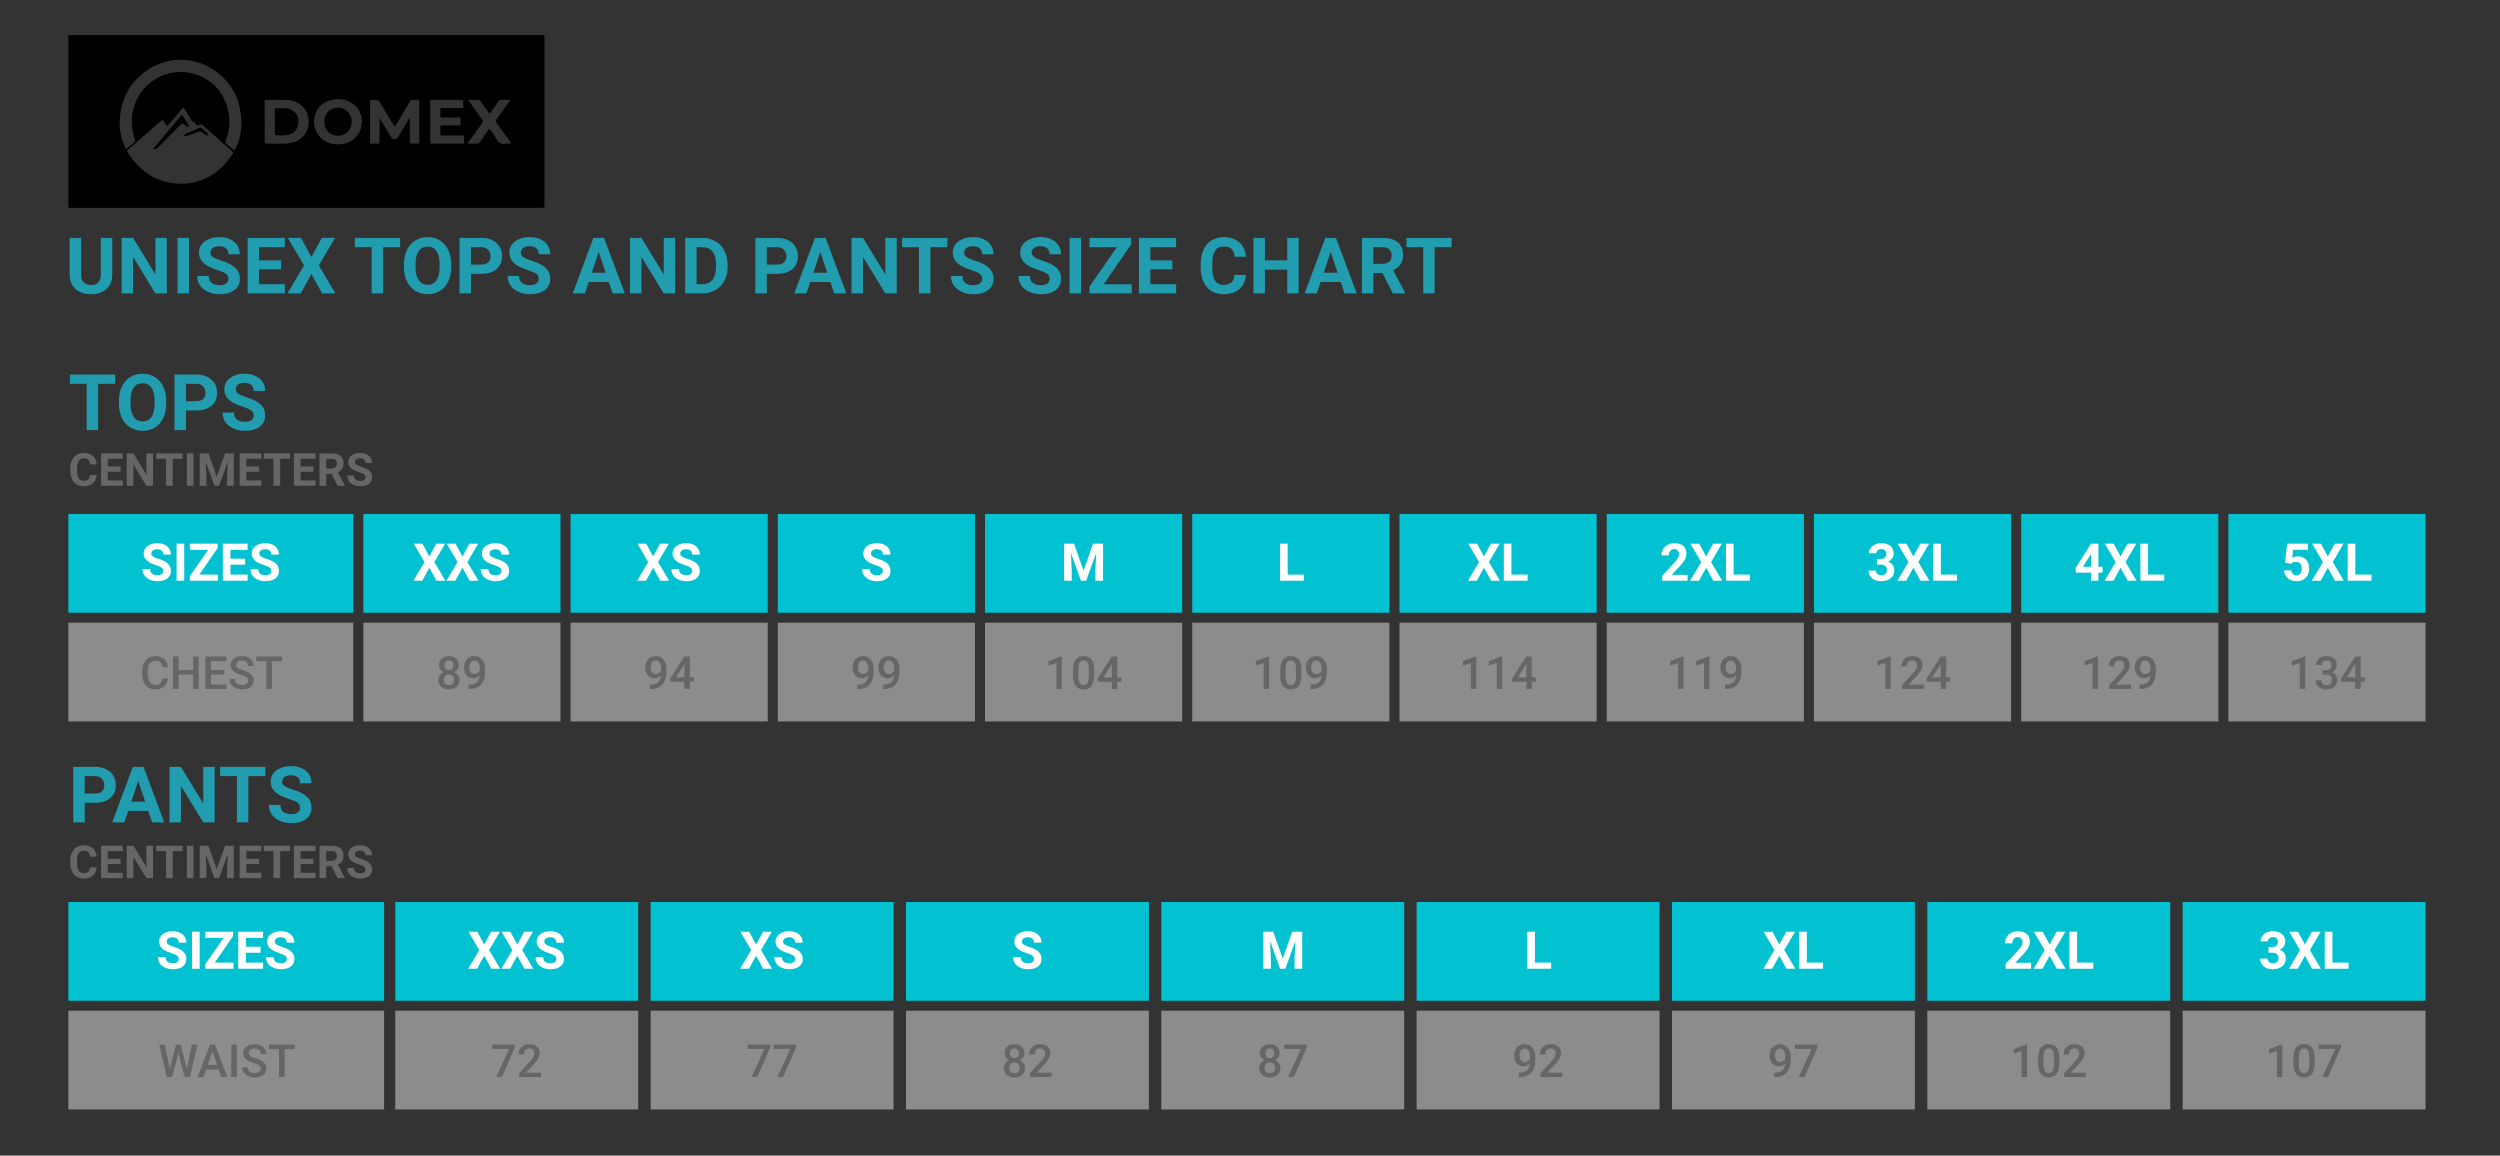 <?xml version="1.0" encoding="utf-8"?>
<!-- Generator: Adobe Illustrator 24.1.3, SVG Export Plug-In . SVG Version: 6.00 Build 0)  -->
<svg version="1.1" xmlns="http://www.w3.org/2000/svg" xmlns:xlink="http://www.w3.org/1999/xlink" x="0px" y="0px"
	 viewBox="0 0 768 355" style="enable-background:new 0 0 768 355;" xml:space="preserve">
<rect x="0" y="0" width="768" height="355" fill="#333333" stroke="none"/>
<style type="text/css">
	.st0{fill:#02C2D1;}
	.st1{opacity:0.5;fill:#E6E6E6;enable-background:new    ;}
	.st2{fill:#219DAF;}
	.st3{fill:#FFFFFF;}
	.st4{fill:#666666;}
	.st5{enable-background:new    ;}
</style>
<g id="box">
	<rect x="21" y="157.894" class="st0" width="87.522" height="30.333"/>
	<rect x="21" y="191.29" class="st1" width="87.522" height="30.333"/>
	<rect x="111.619" y="157.894" class="st0" width="60.564" height="30.333"/>
	<rect x="111.619" y="191.29" class="st1" width="60.564" height="30.333"/>
	<rect x="175.28" y="157.894" class="st0" width="60.564" height="30.333"/>
	<rect x="175.28" y="191.29" class="st1" width="60.564" height="30.333"/>
	<rect x="238.941" y="157.894" class="st0" width="60.564" height="30.333"/>
	<rect x="238.941" y="191.29" class="st1" width="60.564" height="30.333"/>
	<rect x="302.602" y="157.894" class="st0" width="60.564" height="30.333"/>
	<rect x="302.602" y="191.29" class="st1" width="60.564" height="30.333"/>
	<rect x="366.262" y="157.894" class="st0" width="60.564" height="30.333"/>
	<rect x="366.262" y="191.29" class="st1" width="60.564" height="30.333"/>
	<rect x="429.923" y="157.894" class="st0" width="60.564" height="30.333"/>
	<rect x="429.923" y="191.29" class="st1" width="60.564" height="30.333"/>
	<rect x="493.584" y="157.894" class="st0" width="60.564" height="30.333"/>
	<rect x="493.584" y="191.29" class="st1" width="60.564" height="30.333"/>
	<rect x="557.245" y="157.894" class="st0" width="60.564" height="30.333"/>
	<rect x="557.245" y="191.29" class="st1" width="60.564" height="30.333"/>
	<rect x="620.906" y="157.894" class="st0" width="60.564" height="30.333"/>
	<rect x="620.906" y="191.29" class="st1" width="60.564" height="30.333"/>
	<rect x="684.567" y="157.894" class="st0" width="60.564" height="30.333"/>
	<rect x="684.567" y="191.29" class="st1" width="60.564" height="30.333"/>
	<rect x="21" y="277.099" class="st0" width="97.002" height="30.333"/>
	<rect x="21" y="310.495" class="st1" width="97.002" height="30.333"/>
	<rect x="121.435" y="277.099" class="st0" width="74.623" height="30.333"/>
	<rect x="121.435" y="310.495" class="st1" width="74.623" height="30.333"/>
	<rect x="199.874" y="277.099" class="st0" width="74.623" height="30.333"/>
	<rect x="199.874" y="310.495" class="st1" width="74.623" height="30.333"/>
	<rect x="278.313" y="277.099" class="st0" width="74.623" height="30.333"/>
	<rect x="278.313" y="310.495" class="st1" width="74.623" height="30.333"/>
	<rect x="356.752" y="277.099" class="st0" width="74.623" height="30.333"/>
	<rect x="356.752" y="310.495" class="st1" width="74.623" height="30.333"/>
	<rect x="435.191" y="277.099" class="st0" width="74.623" height="30.333"/>
	<rect x="435.191" y="310.495" class="st1" width="74.623" height="30.333"/>
	<rect x="513.63" y="277.099" class="st0" width="74.623" height="30.333"/>
	<rect x="513.63" y="310.495" class="st1" width="74.623" height="30.333"/>
	<rect x="592.069" y="277.099" class="st0" width="74.623" height="30.333"/>
	<rect x="592.069" y="310.495" class="st1" width="74.623" height="30.333"/>
	<rect x="670.508" y="277.099" class="st0" width="74.623" height="30.333"/>
	<rect x="670.508" y="310.495" class="st1" width="74.623" height="30.333"/>
</g>
<g id="text">
	<title>Musto_Tops_768</title>
	<g>
		<path class="st2" d="M34.487,73.078v11.238c0,1.867-0.584,3.344-1.752,4.43s-2.764,1.629-4.787,1.629
			c-1.992,0-3.574-0.527-4.746-1.582s-1.77-2.504-1.793-4.348V73.078h3.516V84.34c0,1.117,0.268,1.932,0.803,2.443
			s1.275,0.768,2.221,0.768c1.977,0,2.98-1.039,3.012-3.117V73.078H34.487z"/>
		<path class="st2" d="M51.245,90.141h-3.516l-6.844-11.227v11.227H37.37V73.078h3.516l6.855,11.25v-11.25h3.504V90.141z"/>
		<path class="st2" d="M58.054,90.141h-3.516V73.078h3.516V90.141z"/>
		<path class="st2" d="M70.159,85.664c0-0.664-0.234-1.174-0.703-1.529s-1.313-0.73-2.531-1.125s-2.184-0.783-2.895-1.166
			c-1.938-1.047-2.906-2.457-2.906-4.23c0-0.922,0.26-1.744,0.779-2.467s1.266-1.287,2.238-1.693s2.064-0.609,3.275-0.609
			c1.219,0,2.305,0.221,3.258,0.662s1.693,1.064,2.221,1.869s0.791,1.719,0.791,2.742h-3.516c0-0.781-0.246-1.389-0.738-1.822
			s-1.184-0.65-2.074-0.65c-0.859,0-1.527,0.182-2.004,0.545s-0.715,0.842-0.715,1.436c0,0.555,0.279,1.02,0.838,1.395
			s1.381,0.727,2.467,1.055c2,0.602,3.457,1.348,4.371,2.238s1.371,2,1.371,3.328c0,1.477-0.559,2.635-1.676,3.475
			s-2.621,1.26-4.512,1.26c-1.313,0-2.508-0.24-3.586-0.721s-1.9-1.139-2.467-1.975s-0.85-1.805-0.85-2.906h3.527
			c0,1.883,1.125,2.824,3.375,2.824c0.836,0,1.488-0.17,1.957-0.51S70.159,86.274,70.159,85.664z"/>
		<path class="st2" d="M86.331,82.746h-6.75v4.57h7.922v2.824H76.065V73.078h11.414v2.848h-7.898v4.066h6.75V82.746z"/>
		<path class="st2" d="M95.671,78.961l3.199-5.883h4.043l-4.969,8.461l5.098,8.602h-4.09l-3.281-5.977l-3.281,5.977H88.3
			l5.098-8.602l-4.969-8.461h4.043L95.671,78.961z"/>
		<path class="st2" d="M122.929,75.926h-5.227v14.215h-3.516V75.926h-5.156v-2.848h13.898V75.926z"/>
		<path class="st2" d="M138.62,81.996c0,1.68-0.297,3.152-0.891,4.418s-1.443,2.242-2.549,2.93s-2.373,1.031-3.803,1.031
			c-1.414,0-2.676-0.34-3.785-1.02s-1.969-1.65-2.578-2.912s-0.918-2.713-0.926-4.354v-0.844c0-1.68,0.303-3.158,0.908-4.436
			s1.461-2.258,2.566-2.941s2.369-1.025,3.791-1.025s2.686,0.342,3.791,1.025s1.961,1.664,2.566,2.941s0.908,2.752,0.908,4.424
			V81.996z M135.058,81.223c0-1.789-0.32-3.148-0.961-4.078s-1.555-1.395-2.742-1.395c-1.18,0-2.09,0.459-2.73,1.377
			s-0.965,2.264-0.973,4.037v0.832c0,1.742,0.32,3.094,0.961,4.055s1.563,1.441,2.766,1.441c1.18,0,2.086-0.463,2.719-1.389
			s0.953-2.275,0.961-4.049V81.223z"/>
		<path class="st2" d="M144.69,84.129v6.012h-3.516V73.078h6.656c1.281,0,2.408,0.234,3.381,0.703s1.721,1.135,2.244,1.998
			s0.785,1.846,0.785,2.947c0,1.672-0.572,2.99-1.717,3.955s-2.729,1.447-4.752,1.447H144.69z M144.69,81.281h3.141
			c0.93,0,1.639-0.219,2.127-0.656s0.732-1.063,0.732-1.875c0-0.836-0.246-1.512-0.738-2.027s-1.172-0.781-2.039-0.797h-3.223
			V81.281z"/>
		<path class="st2" d="M165.503,85.664c0-0.664-0.234-1.174-0.703-1.529s-1.313-0.73-2.531-1.125s-2.184-0.783-2.895-1.166
			c-1.938-1.047-2.906-2.457-2.906-4.23c0-0.922,0.26-1.744,0.779-2.467s1.266-1.287,2.238-1.693s2.064-0.609,3.275-0.609
			c1.219,0,2.305,0.221,3.258,0.662s1.693,1.064,2.221,1.869s0.791,1.719,0.791,2.742h-3.516c0-0.781-0.246-1.389-0.738-1.822
			s-1.184-0.65-2.074-0.65c-0.859,0-1.527,0.182-2.004,0.545s-0.715,0.842-0.715,1.436c0,0.555,0.279,1.02,0.838,1.395
			s1.381,0.727,2.467,1.055c2,0.602,3.457,1.348,4.371,2.238s1.371,2,1.371,3.328c0,1.477-0.559,2.635-1.676,3.475
			s-2.621,1.26-4.512,1.26c-1.313,0-2.508-0.24-3.586-0.721s-1.9-1.139-2.467-1.975s-0.85-1.805-0.85-2.906h3.527
			c0,1.883,1.125,2.824,3.375,2.824c0.836,0,1.488-0.17,1.957-0.51S165.503,86.274,165.503,85.664z"/>
		<path class="st2" d="M187.019,86.625h-6.164l-1.172,3.516h-3.738l6.352-17.063h3.258l6.387,17.063h-3.738L187.019,86.625z
			 M181.804,83.778h4.266l-2.145-6.387L181.804,83.778z"/>
		<path class="st2" d="M207.409,90.141h-3.516l-6.844-11.227v11.227h-3.516V73.078h3.516l6.855,11.25v-11.25h3.504V90.141z"/>
		<path class="st2" d="M210.479,90.141V73.078h5.25c1.5,0,2.842,0.338,4.025,1.014s2.107,1.637,2.771,2.883s0.996,2.662,0.996,4.248
			v0.785c0,1.586-0.326,2.996-0.979,4.23s-1.572,2.191-2.76,2.871s-2.527,1.023-4.02,1.031H210.479z M213.995,75.926v11.391h1.699
			c1.375,0,2.426-0.449,3.152-1.348s1.098-2.184,1.113-3.855v-0.902c0-1.734-0.359-3.049-1.078-3.943s-1.77-1.342-3.152-1.342
			H213.995z"/>
		<path class="st2" d="M235.569,84.129v6.012h-3.516V73.078h6.656c1.281,0,2.408,0.234,3.381,0.703s1.721,1.135,2.244,1.998
			s0.785,1.846,0.785,2.947c0,1.672-0.572,2.99-1.717,3.955s-2.729,1.447-4.752,1.447H235.569z M235.569,81.281h3.141
			c0.93,0,1.639-0.219,2.127-0.656s0.732-1.063,0.732-1.875c0-0.836-0.246-1.512-0.738-2.027s-1.172-0.781-2.039-0.797h-3.223
			V81.281z"/>
		<path class="st2" d="M255.081,86.625h-6.164l-1.172,3.516h-3.738l6.352-17.063h3.258l6.387,17.063h-3.738L255.081,86.625z
			 M249.866,83.778h4.266l-2.145-6.387L249.866,83.778z"/>
		<path class="st2" d="M275.472,90.141h-3.516l-6.844-11.227v11.227h-3.516V73.078h3.516l6.855,11.25v-11.25h3.504V90.141z"/>
		<path class="st2" d="M291.046,75.926h-5.227v14.215h-3.516V75.926h-5.156v-2.848h13.898V75.926z"/>
		<path class="st2" d="M301.71,85.664c0-0.664-0.234-1.174-0.703-1.529s-1.313-0.73-2.531-1.125s-2.184-0.783-2.895-1.166
			c-1.938-1.047-2.906-2.457-2.906-4.23c0-0.922,0.26-1.744,0.779-2.467s1.266-1.287,2.238-1.693s2.064-0.609,3.275-0.609
			c1.219,0,2.305,0.221,3.258,0.662s1.693,1.064,2.221,1.869s0.791,1.719,0.791,2.742h-3.516c0-0.781-0.246-1.389-0.738-1.822
			s-1.184-0.65-2.074-0.65c-0.859,0-1.527,0.182-2.004,0.545s-0.715,0.842-0.715,1.436c0,0.555,0.279,1.02,0.838,1.395
			s1.381,0.727,2.467,1.055c2,0.602,3.457,1.348,4.371,2.238s1.371,2,1.371,3.328c0,1.477-0.559,2.635-1.676,3.475
			s-2.621,1.26-4.512,1.26c-1.313,0-2.508-0.24-3.586-0.721s-1.9-1.139-2.467-1.975s-0.85-1.805-0.85-2.906h3.527
			c0,1.883,1.125,2.824,3.375,2.824c0.836,0,1.488-0.17,1.957-0.51S301.71,86.274,301.71,85.664z"/>
		<path class="st2" d="M322.44,85.664c0-0.664-0.234-1.174-0.703-1.529s-1.313-0.73-2.531-1.125s-2.184-0.783-2.895-1.166
			c-1.938-1.047-2.906-2.457-2.906-4.23c0-0.922,0.26-1.744,0.779-2.467s1.266-1.287,2.238-1.693s2.064-0.609,3.275-0.609
			c1.219,0,2.305,0.221,3.258,0.662s1.693,1.064,2.221,1.869s0.791,1.719,0.791,2.742h-3.516c0-0.781-0.246-1.389-0.738-1.822
			s-1.184-0.65-2.074-0.65c-0.859,0-1.527,0.182-2.004,0.545s-0.715,0.842-0.715,1.436c0,0.555,0.279,1.02,0.838,1.395
			s1.381,0.727,2.467,1.055c2,0.602,3.457,1.348,4.371,2.238s1.371,2,1.371,3.328c0,1.477-0.559,2.635-1.676,3.475
			s-2.621,1.26-4.512,1.26c-1.313,0-2.508-0.24-3.586-0.721s-1.9-1.139-2.467-1.975s-0.85-1.805-0.85-2.906h3.527
			c0,1.883,1.125,2.824,3.375,2.824c0.836,0,1.488-0.17,1.957-0.51S322.44,86.274,322.44,85.664z"/>
		<path class="st2" d="M332.085,90.141h-3.516V73.078h3.516V90.141z"/>
		<path class="st2" d="M339.069,87.317h8.602v2.824h-12.996v-2.063l8.438-12.152h-8.426v-2.848h12.797v2.016L339.069,87.317z"/>
		<path class="st2" d="M360.151,82.746h-6.75v4.57h7.922v2.824h-11.438V73.078H361.3v2.848h-7.898v4.066h6.75V82.746z"/>
		<path class="st2" d="M382.757,84.457c-0.133,1.836-0.811,3.281-2.033,4.336s-2.834,1.582-4.834,1.582
			c-2.188,0-3.908-0.736-5.162-2.209s-1.881-3.494-1.881-6.064v-1.043c0-1.641,0.289-3.086,0.867-4.336s1.404-2.209,2.479-2.877
			s2.322-1.002,3.744-1.002c1.969,0,3.555,0.527,4.758,1.582s1.898,2.535,2.086,4.441h-3.516c-0.086-1.102-0.393-1.9-0.92-2.396
			s-1.33-0.744-2.408-0.744c-1.172,0-2.049,0.42-2.631,1.26s-0.881,2.143-0.896,3.908v1.289c0,1.844,0.279,3.191,0.838,4.043
			s1.439,1.277,2.643,1.277c1.086,0,1.896-0.248,2.432-0.744s0.842-1.264,0.92-2.303H382.757z"/>
		<path class="st2" d="M398.952,90.141h-3.516v-7.313h-6.855v7.313h-3.516V73.078h3.516v6.914h6.855v-6.914h3.516V90.141z"/>
		<path class="st2" d="M411.866,86.625h-6.164l-1.172,3.516h-3.738l6.352-17.063h3.258l6.387,17.063h-3.738L411.866,86.625z
			 M406.651,83.778h4.266l-2.145-6.387L406.651,83.778z"/>
		<path class="st2" d="M424.698,83.895h-2.801v6.246h-3.516V73.078h6.34c2.016,0,3.57,0.449,4.664,1.348s1.641,2.168,1.641,3.809
			c0,1.164-0.252,2.135-0.756,2.912s-1.268,1.396-2.291,1.857l3.691,6.973v0.164h-3.773L424.698,83.895z M421.897,81.047h2.836
			c0.883,0,1.566-0.225,2.051-0.674s0.727-1.068,0.727-1.857c0-0.805-0.229-1.438-0.686-1.898s-1.158-0.691-2.104-0.691h-2.824
			V81.047z"/>
		<path class="st2" d="M445.956,75.926h-5.227v14.215h-3.516V75.926h-5.156v-2.848h13.898V75.926z"/>
	</g>
	<g>
		<path class="st3" d="M50.159,175.409c0-0.442-0.156-0.782-0.469-1.02c-0.313-0.237-0.875-0.487-1.688-0.75
			c-0.813-0.263-1.456-0.522-1.93-0.777c-1.292-0.698-1.938-1.638-1.938-2.82c0-0.614,0.173-1.163,0.52-1.645
			c0.346-0.481,0.844-0.858,1.492-1.129c0.648-0.271,1.376-0.406,2.184-0.406c0.813,0,1.536,0.147,2.172,0.441
			c0.635,0.294,1.129,0.71,1.48,1.246c0.352,0.537,0.527,1.146,0.527,1.828h-2.344c0-0.521-0.164-0.926-0.492-1.215
			s-0.789-0.434-1.383-0.434c-0.573,0-1.019,0.121-1.336,0.363c-0.318,0.242-0.477,0.562-0.477,0.957c0,0.37,0.186,0.68,0.559,0.93
			c0.372,0.25,0.92,0.484,1.645,0.703c1.333,0.401,2.305,0.898,2.914,1.492s0.914,1.333,0.914,2.219
			c0,0.984-0.373,1.757-1.117,2.316c-0.745,0.56-1.748,0.84-3.008,0.84c-0.875,0-1.672-0.16-2.391-0.48s-1.267-0.759-1.645-1.316
			c-0.378-0.557-0.566-1.203-0.566-1.938h2.352c0,1.255,0.75,1.883,2.25,1.883c0.557,0,0.992-0.113,1.305-0.34
			S50.159,175.816,50.159,175.409z"/>
		<path class="st3" d="M56.589,178.394h-2.344v-11.375h2.344V178.394z"/>
		<path class="st3" d="M61.245,176.511h5.734v1.883h-8.664v-1.375l5.625-8.102h-5.617v-1.898h8.531v1.344L61.245,176.511z"/>
		<path class="st3" d="M75.3,173.464h-4.5v3.047h5.281v1.883h-7.625v-11.375h7.609v1.898H70.8v2.711h4.5V173.464z"/>
		<path class="st3" d="M83.354,175.409c0-0.442-0.156-0.782-0.469-1.02c-0.313-0.237-0.875-0.487-1.688-0.75
			c-0.813-0.263-1.456-0.522-1.93-0.777c-1.292-0.698-1.938-1.638-1.938-2.82c0-0.614,0.173-1.163,0.52-1.645
			c0.346-0.481,0.844-0.858,1.492-1.129c0.648-0.271,1.376-0.406,2.184-0.406c0.813,0,1.536,0.147,2.172,0.441
			c0.635,0.294,1.129,0.71,1.48,1.246c0.352,0.537,0.527,1.146,0.527,1.828h-2.344c0-0.521-0.164-0.926-0.492-1.215
			s-0.789-0.434-1.383-0.434c-0.573,0-1.019,0.121-1.336,0.363c-0.318,0.242-0.477,0.562-0.477,0.957c0,0.37,0.186,0.68,0.559,0.93
			c0.372,0.25,0.92,0.484,1.645,0.703c1.333,0.401,2.305,0.898,2.914,1.492s0.914,1.333,0.914,2.219
			c0,0.984-0.373,1.757-1.117,2.316c-0.745,0.56-1.748,0.84-3.008,0.84c-0.875,0-1.672-0.16-2.391-0.48s-1.267-0.759-1.645-1.316
			c-0.378-0.557-0.566-1.203-0.566-1.938h2.352c0,1.255,0.75,1.883,2.25,1.883c0.557,0,0.992-0.113,1.305-0.34
			S83.354,175.816,83.354,175.409z"/>
	</g>
	<g>
		<path class="st4" d="M51.598,208.404c-0.1,1.062-0.492,1.89-1.176,2.485s-1.593,0.892-2.728,0.892
			c-0.793,0-1.491-0.188-2.095-0.564s-1.07-0.91-1.398-1.603s-0.499-1.497-0.513-2.413v-0.93c0-0.939,0.167-1.766,0.499-2.481
			s0.81-1.267,1.432-1.654s1.341-0.581,2.157-0.581c1.098,0,1.982,0.297,2.652,0.892s1.06,1.437,1.169,2.526h-1.723
			c-0.082-0.715-0.291-1.231-0.625-1.548s-0.826-0.475-1.473-0.475c-0.752,0-1.33,0.275-1.733,0.825
			c-0.403,0.549-0.609,1.356-0.619,2.418v0.883c0,1.076,0.192,1.897,0.578,2.463c0.385,0.566,0.949,0.849,1.692,0.849
			c0.679,0,1.189-0.153,1.531-0.458s0.558-0.813,0.649-1.524H51.598z"/>
		<path class="st4" d="M61.045,211.644h-1.723v-4.416h-4.45v4.416h-1.729v-9.953h1.729v4.143h4.45v-4.143h1.723V211.644z"/>
		<path class="st4" d="M68.907,207.2h-4.088v3.063h4.778v1.381h-6.508v-9.953h6.46v1.395h-4.73v2.748h4.088V207.2z"/>
		<path class="st4" d="M76.208,209.08c0-0.438-0.154-0.775-0.461-1.012s-0.862-0.476-1.665-0.718s-1.44-0.51-1.914-0.807
			c-0.907-0.57-1.36-1.313-1.36-2.229c0-0.802,0.327-1.463,0.981-1.982s1.503-0.779,2.546-0.779c0.693,0,1.31,0.127,1.853,0.383
			s0.968,0.619,1.278,1.09s0.465,0.995,0.465,1.569h-1.723c0-0.52-0.163-0.926-0.489-1.22s-0.792-0.441-1.398-0.441
			c-0.565,0-1.004,0.121-1.316,0.362s-0.468,0.579-0.468,1.012c0,0.365,0.168,0.669,0.506,0.913s0.893,0.481,1.668,0.711
			s1.397,0.492,1.866,0.786s0.813,0.631,1.032,1.012s0.328,0.826,0.328,1.336c0,0.83-0.318,1.489-0.954,1.979
			s-1.498,0.735-2.587,0.735c-0.72,0-1.382-0.133-1.986-0.4s-1.073-0.635-1.408-1.104s-0.502-1.016-0.502-1.641h1.729
			c0,0.565,0.187,1.002,0.561,1.313s0.909,0.465,1.606,0.465c0.602,0,1.054-0.122,1.357-0.366S76.208,209.481,76.208,209.08z"/>
		<path class="st4" d="M86.646,203.085h-3.104v8.559h-1.716v-8.559H78.75v-1.395h7.896V203.085z"/>
	</g>
	<g>
		<path class="st3" d="M131.905,170.941l2.133-3.922h2.695l-3.313,5.641l3.398,5.734h-2.727l-2.188-3.984l-2.188,3.984h-2.727
			l3.398-5.734l-3.313-5.641h2.695L131.905,170.941z"/>
		<path class="st3" d="M142.069,170.941l2.133-3.922h2.695l-3.313,5.641l3.398,5.734h-2.727l-2.188-3.984l-2.188,3.984h-2.727
			l3.398-5.734l-3.313-5.641h2.695L142.069,170.941z"/>
		<path class="st3" d="M154.061,175.409c0-0.442-0.156-0.782-0.469-1.02c-0.313-0.237-0.875-0.487-1.688-0.75
			c-0.813-0.263-1.456-0.522-1.93-0.777c-1.292-0.698-1.938-1.638-1.938-2.82c0-0.614,0.173-1.163,0.52-1.645
			c0.346-0.481,0.844-0.858,1.492-1.129c0.648-0.271,1.376-0.406,2.184-0.406c0.813,0,1.536,0.147,2.172,0.441
			c0.635,0.294,1.129,0.71,1.48,1.246c0.352,0.537,0.527,1.146,0.527,1.828h-2.344c0-0.521-0.164-0.926-0.492-1.215
			s-0.789-0.434-1.383-0.434c-0.573,0-1.019,0.121-1.336,0.363c-0.318,0.242-0.477,0.562-0.477,0.957c0,0.37,0.186,0.68,0.559,0.93
			c0.372,0.25,0.92,0.484,1.645,0.703c1.333,0.401,2.305,0.898,2.914,1.492s0.914,1.333,0.914,2.219
			c0,0.984-0.373,1.757-1.117,2.316c-0.745,0.56-1.748,0.84-3.008,0.84c-0.875,0-1.672-0.16-2.391-0.48s-1.267-0.759-1.645-1.316
			c-0.378-0.557-0.566-1.203-0.566-1.938h2.352c0,1.255,0.75,1.883,2.25,1.883c0.557,0,0.992-0.113,1.305-0.34
			S154.061,175.816,154.061,175.409z"/>
	</g>
	<g>
		<path class="st4" d="M140.958,204.316c0,0.488-0.125,0.922-0.376,1.302s-0.592,0.68-1.025,0.899c0.52,0.242,0.919,0.572,1.2,0.991
			s0.42,0.893,0.42,1.422c0,0.875-0.296,1.569-0.889,2.082s-1.381,0.769-2.365,0.769c-0.989,0-1.781-0.257-2.375-0.772
			s-0.892-1.208-0.892-2.078c0-0.533,0.141-1.012,0.424-1.436s0.679-0.75,1.189-0.978c-0.428-0.219-0.767-0.519-1.015-0.899
			s-0.373-0.814-0.373-1.302c0-0.848,0.273-1.52,0.82-2.017s1.285-0.745,2.215-0.745c0.934,0,1.675,0.249,2.222,0.745
			S140.958,203.468,140.958,204.316z M139.515,208.848c0-0.492-0.147-0.89-0.441-1.193s-0.683-0.455-1.166-0.455
			s-0.869,0.15-1.159,0.451s-0.434,0.7-0.434,1.196c0,0.488,0.143,0.877,0.427,1.169s0.678,0.438,1.179,0.438
			s0.892-0.141,1.172-0.424S139.515,209.354,139.515,208.848z M139.303,204.377c0-0.433-0.125-0.79-0.376-1.07
			s-0.588-0.42-1.012-0.42s-0.759,0.133-1.005,0.4s-0.369,0.63-0.369,1.09c0,0.456,0.124,0.818,0.373,1.087s0.584,0.403,1.008,0.403
			s0.76-0.134,1.008-0.403S139.303,204.833,139.303,204.377z"/>
		<path class="st4" d="M147.356,207.481c-0.556,0.588-1.206,0.882-1.948,0.882c-0.875,0-1.572-0.307-2.092-0.919
			s-0.779-1.418-0.779-2.417c0-0.656,0.132-1.251,0.396-1.784s0.64-0.948,1.128-1.244s1.053-0.444,1.695-0.444
			c1.002,0,1.798,0.374,2.386,1.121s0.882,1.748,0.882,3.001v0.465c0,1.795-0.406,3.165-1.217,4.108s-2.021,1.422-3.63,1.436h-0.198
			v-1.374h0.239c0.98-0.014,1.732-0.25,2.256-0.708S147.292,208.438,147.356,207.481z M145.756,207.064
			c0.333,0,0.645-0.096,0.937-0.287s0.517-0.456,0.677-0.793v-0.649c0-0.734-0.15-1.324-0.451-1.771s-0.69-0.67-1.169-0.67
			s-0.86,0.197-1.145,0.591s-0.427,0.892-0.427,1.494c0,0.625,0.144,1.128,0.431,1.511S145.278,207.064,145.756,207.064z"/>
	</g>
	<g>
		<path class="st3" d="M200.647,170.941l2.133-3.922h2.695l-3.313,5.641l3.398,5.734h-2.727l-2.188-3.984l-2.188,3.984h-2.727
			l3.398-5.734l-3.313-5.641h2.695L200.647,170.941z"/>
		<path class="st3" d="M212.64,175.409c0-0.442-0.156-0.782-0.469-1.02c-0.313-0.237-0.875-0.487-1.688-0.75
			c-0.813-0.263-1.456-0.522-1.93-0.777c-1.292-0.698-1.938-1.638-1.938-2.82c0-0.614,0.173-1.163,0.52-1.645
			c0.346-0.481,0.844-0.858,1.492-1.129c0.648-0.271,1.376-0.406,2.184-0.406c0.813,0,1.536,0.147,2.172,0.441
			c0.635,0.294,1.129,0.71,1.48,1.246c0.352,0.537,0.527,1.146,0.527,1.828h-2.344c0-0.521-0.164-0.926-0.492-1.215
			s-0.789-0.434-1.383-0.434c-0.573,0-1.019,0.121-1.336,0.363c-0.318,0.242-0.477,0.562-0.477,0.957c0,0.37,0.186,0.68,0.559,0.93
			c0.372,0.25,0.92,0.484,1.645,0.703c1.333,0.401,2.305,0.898,2.914,1.492s0.914,1.333,0.914,2.219
			c0,0.984-0.373,1.757-1.117,2.316c-0.745,0.56-1.748,0.84-3.008,0.84c-0.875,0-1.672-0.16-2.391-0.48s-1.267-0.759-1.645-1.316
			c-0.378-0.557-0.566-1.203-0.566-1.938h2.352c0,1.255,0.75,1.883,2.25,1.883c0.557,0,0.992-0.113,1.305-0.34
			S212.64,175.816,212.64,175.409z"/>
	</g>
	<g>
		<path class="st4" d="M203.06,207.481c-0.556,0.588-1.206,0.882-1.948,0.882c-0.875,0-1.572-0.307-2.092-0.919
			s-0.779-1.418-0.779-2.417c0-0.656,0.132-1.251,0.396-1.784s0.64-0.948,1.128-1.244s1.053-0.444,1.695-0.444
			c1.002,0,1.798,0.374,2.386,1.121s0.882,1.748,0.882,3.001v0.465c0,1.795-0.406,3.165-1.217,4.108s-2.021,1.422-3.63,1.436h-0.198
			v-1.374h0.239c0.98-0.014,1.732-0.25,2.256-0.708S202.996,208.438,203.06,207.481z M201.46,207.064
			c0.333,0,0.645-0.096,0.937-0.287s0.517-0.456,0.677-0.793v-0.649c0-0.734-0.15-1.324-0.451-1.771s-0.69-0.67-1.169-0.67
			s-0.86,0.197-1.145,0.591s-0.427,0.892-0.427,1.494c0,0.625,0.144,1.128,0.431,1.511S200.981,207.064,201.46,207.064z"/>
		<path class="st4" d="M211.926,208.096h1.237v1.333h-1.237v2.215h-1.661v-2.215h-4.3l-0.048-1.012l4.293-6.727h1.716V208.096z
			 M207.66,208.096h2.604v-4.156l-0.123,0.219L207.66,208.096z"/>
	</g>
	<g>
		<path class="st3" d="M271.219,175.409c0-0.442-0.156-0.782-0.469-1.02c-0.313-0.237-0.875-0.487-1.688-0.75
			c-0.813-0.263-1.456-0.522-1.93-0.777c-1.292-0.698-1.938-1.638-1.938-2.82c0-0.614,0.173-1.163,0.52-1.645
			c0.346-0.481,0.844-0.858,1.492-1.129c0.648-0.271,1.376-0.406,2.184-0.406c0.813,0,1.536,0.147,2.172,0.441
			c0.635,0.294,1.129,0.71,1.48,1.246c0.352,0.537,0.527,1.146,0.527,1.828h-2.344c0-0.521-0.164-0.926-0.492-1.215
			s-0.789-0.434-1.383-0.434c-0.573,0-1.019,0.121-1.336,0.363c-0.318,0.242-0.477,0.562-0.477,0.957c0,0.37,0.186,0.68,0.559,0.93
			c0.372,0.25,0.92,0.484,1.645,0.703c1.333,0.401,2.305,0.898,2.914,1.492s0.914,1.333,0.914,2.219
			c0,0.984-0.373,1.757-1.117,2.316c-0.745,0.56-1.748,0.84-3.008,0.84c-0.875,0-1.672-0.16-2.391-0.48s-1.267-0.759-1.645-1.316
			c-0.378-0.557-0.566-1.203-0.566-1.938h2.352c0,1.255,0.75,1.883,2.25,1.883c0.557,0,0.992-0.113,1.305-0.34
			S271.219,175.816,271.219,175.409z"/>
	</g>
	<g>
		<path class="st4" d="M266.721,207.481c-0.556,0.588-1.206,0.882-1.948,0.882c-0.875,0-1.572-0.307-2.092-0.919
			s-0.779-1.418-0.779-2.417c0-0.656,0.132-1.251,0.396-1.784s0.64-0.948,1.128-1.244s1.053-0.444,1.695-0.444
			c1.002,0,1.798,0.374,2.386,1.121s0.882,1.748,0.882,3.001v0.465c0,1.795-0.406,3.165-1.217,4.108s-2.021,1.422-3.63,1.436h-0.198
			v-1.374h0.239c0.98-0.014,1.732-0.25,2.256-0.708S266.657,208.438,266.721,207.481z M265.121,207.064
			c0.333,0,0.645-0.096,0.937-0.287s0.517-0.456,0.677-0.793v-0.649c0-0.734-0.15-1.324-0.451-1.771s-0.69-0.67-1.169-0.67
			s-0.86,0.197-1.145,0.591s-0.427,0.892-0.427,1.494c0,0.625,0.144,1.128,0.431,1.511S264.643,207.064,265.121,207.064z"/>
		<path class="st4" d="M274.678,207.481c-0.556,0.588-1.206,0.882-1.948,0.882c-0.875,0-1.572-0.307-2.092-0.919
			s-0.779-1.418-0.779-2.417c0-0.656,0.132-1.251,0.396-1.784s0.64-0.948,1.128-1.244s1.053-0.444,1.695-0.444
			c1.002,0,1.798,0.374,2.386,1.121s0.882,1.748,0.882,3.001v0.465c0,1.795-0.406,3.165-1.217,4.108s-2.021,1.422-3.63,1.436h-0.198
			v-1.374h0.239c0.98-0.014,1.732-0.25,2.256-0.708S274.614,208.438,274.678,207.481z M273.078,207.064
			c0.333,0,0.645-0.096,0.937-0.287s0.517-0.456,0.677-0.793v-0.649c0-0.734-0.15-1.324-0.451-1.771s-0.69-0.67-1.169-0.67
			s-0.86,0.197-1.145,0.591s-0.427,0.892-0.427,1.494c0,0.625,0.144,1.128,0.431,1.511S272.6,207.064,273.078,207.064z"/>
	</g>
	<g>
		<path class="st3" d="M329.954,167.019l2.922,8.25l2.906-8.25h3.078v11.375h-2.352v-3.109l0.234-5.367l-3.07,8.477h-1.609
			L329,169.925l0.234,5.359v3.109h-2.344v-11.375H329.954z"/>
	</g>
	<g>
		<path class="st4" d="M326.191,211.644h-1.654v-7.996l-2.44,0.832v-1.395l3.883-1.429h0.212V211.644z"/>
		<path class="st4" d="M336.137,207.453c0,1.431-0.268,2.51-0.803,3.237s-1.35,1.09-2.444,1.09c-1.076,0-1.886-0.354-2.43-1.063
			s-0.824-1.758-0.837-3.148v-1.723c0-1.431,0.268-2.504,0.803-3.22s1.353-1.073,2.451-1.073c1.089,0,1.901,0.349,2.437,1.046
			s0.81,1.741,0.824,3.131V207.453z M334.476,205.594c0-0.934-0.127-1.619-0.383-2.054s-0.661-0.653-1.217-0.653
			c-0.542,0-0.941,0.206-1.196,0.619s-0.39,1.056-0.403,1.931v2.256c0,0.93,0.13,1.623,0.39,2.078s0.667,0.684,1.224,0.684
			c0.533,0,0.927-0.211,1.183-0.632s0.39-1.081,0.403-1.979V205.594z"/>
		<path class="st4" d="M343.226,208.096h1.237v1.333h-1.237v2.215h-1.661v-2.215h-4.3l-0.048-1.012l4.293-6.727h1.716V208.096z
			 M338.96,208.096h2.604v-4.156l-0.123,0.219L338.96,208.096z"/>
	</g>
	<g>
		<path class="st3" d="M395.571,176.511h4.977v1.883h-7.32v-11.375h2.344V176.511z"/>
	</g>
	<g>
		<path class="st4" d="M389.852,211.644h-1.654v-7.996l-2.44,0.832v-1.395l3.883-1.429h0.212V211.644z"/>
		<path class="st4" d="M399.798,207.453c0,1.431-0.268,2.51-0.803,3.237c-0.536,0.727-1.351,1.09-2.444,1.09
			c-1.075,0-1.886-0.354-2.43-1.063c-0.545-0.708-0.824-1.758-0.838-3.148v-1.723c0-1.431,0.268-2.504,0.804-3.22
			c0.535-0.715,1.353-1.073,2.45-1.073c1.09,0,1.901,0.349,2.438,1.046c0.535,0.697,0.81,1.741,0.823,3.131V207.453z
			 M398.137,205.594c0-0.934-0.127-1.619-0.383-2.054c-0.255-0.435-0.66-0.653-1.217-0.653c-0.542,0-0.94,0.206-1.196,0.619
			c-0.255,0.413-0.39,1.056-0.403,1.931v2.256c0,0.93,0.13,1.623,0.39,2.078s0.668,0.684,1.224,0.684
			c0.533,0,0.928-0.211,1.183-0.632c0.256-0.421,0.39-1.081,0.403-1.979V205.594z"/>
		<path class="st4" d="M405.978,207.481c-0.556,0.588-1.205,0.882-1.948,0.882c-0.875,0-1.572-0.307-2.092-0.919
			s-0.779-1.418-0.779-2.417c0-0.656,0.133-1.251,0.396-1.784c0.265-0.533,0.641-0.948,1.128-1.244
			c0.488-0.296,1.053-0.444,1.695-0.444c1.003,0,1.798,0.374,2.386,1.121s0.882,1.748,0.882,3.001v0.465
			c0,1.795-0.405,3.165-1.217,4.108c-0.811,0.943-2.021,1.422-3.63,1.436h-0.198v-1.374h0.239c0.98-0.014,1.732-0.25,2.256-0.708
			C405.62,209.145,405.914,208.438,405.978,207.481z M404.378,207.064c0.333,0,0.646-0.096,0.937-0.287
			c0.292-0.191,0.518-0.456,0.677-0.793v-0.649c0-0.734-0.15-1.324-0.451-1.771s-0.69-0.67-1.169-0.67s-0.86,0.197-1.145,0.591
			c-0.285,0.394-0.428,0.892-0.428,1.494c0,0.625,0.144,1.128,0.431,1.511S403.899,207.064,404.378,207.064z"/>
	</g>
	<g>
		<path class="st3" d="M455.877,170.941l2.133-3.922h2.695l-3.313,5.641l3.398,5.734h-2.727l-2.188-3.984l-2.188,3.984h-2.727
			l3.398-5.734l-3.313-5.641h2.695L455.877,170.941z"/>
		<path class="st3" d="M464.314,176.511h4.977v1.883h-7.32v-11.375h2.344V176.511z"/>
	</g>
	<g>
		<path class="st4" d="M453.513,211.644h-1.654v-7.996l-2.44,0.832v-1.395l3.883-1.429h0.212V211.644z"/>
		<path class="st4" d="M461.47,211.644h-1.654v-7.996l-2.44,0.832v-1.395l3.883-1.429h0.212V211.644z"/>
		<path class="st4" d="M470.548,208.096h1.237v1.333h-1.237v2.215h-1.661v-2.215h-4.3l-0.048-1.012l4.293-6.727h1.716V208.096z
			 M466.282,208.096h2.604v-4.156l-0.123,0.219L466.282,208.096z"/>
	</g>
	<g>
		<path class="st3" d="M518.433,178.394h-7.797v-1.547l3.68-3.922c0.505-0.552,0.879-1.034,1.121-1.445
			c0.242-0.411,0.363-0.802,0.363-1.172c0-0.505-0.128-0.902-0.383-1.191s-0.62-0.434-1.094-0.434c-0.511,0-0.913,0.176-1.207,0.527
			s-0.441,0.814-0.441,1.387h-2.266c0-0.692,0.165-1.325,0.496-1.898c0.331-0.573,0.798-1.022,1.402-1.348
			c0.604-0.325,1.289-0.488,2.055-0.488c1.172,0,2.082,0.281,2.73,0.844s0.973,1.357,0.973,2.383c0,0.563-0.146,1.136-0.438,1.719
			c-0.292,0.583-0.792,1.263-1.5,2.039l-2.586,2.727h4.891V178.394z"/>
		<path class="st3" d="M524.128,170.941l2.133-3.922h2.695l-3.313,5.641l3.398,5.734h-2.727l-2.188-3.984l-2.188,3.984h-2.727
			l3.398-5.734l-3.313-5.641h2.695L524.128,170.941z"/>
		<path class="st3" d="M532.565,176.511h4.977v1.883h-7.32v-11.375h2.344V176.511z"/>
	</g>
	<g>
		<path class="st4" d="M517.174,211.644h-1.654v-7.996l-2.44,0.832v-1.395l3.883-1.429h0.212V211.644z"/>
		<path class="st4" d="M525.131,211.644h-1.654v-7.996l-2.44,0.832v-1.395l3.883-1.429h0.212V211.644z"/>
		<path class="st4" d="M533.3,207.481c-0.556,0.588-1.205,0.882-1.948,0.882c-0.875,0-1.572-0.307-2.092-0.919
			s-0.779-1.418-0.779-2.417c0-0.656,0.133-1.251,0.396-1.784c0.265-0.533,0.641-0.948,1.128-1.244
			c0.488-0.296,1.053-0.444,1.695-0.444c1.003,0,1.798,0.374,2.386,1.121s0.882,1.748,0.882,3.001v0.465
			c0,1.795-0.405,3.165-1.217,4.108c-0.811,0.943-2.021,1.422-3.63,1.436h-0.198v-1.374h0.239c0.98-0.014,1.732-0.25,2.256-0.708
			C532.942,209.145,533.236,208.438,533.3,207.481z M531.7,207.064c0.333,0,0.646-0.096,0.937-0.287
			c0.292-0.191,0.518-0.456,0.677-0.793v-0.649c0-0.734-0.15-1.324-0.451-1.771s-0.69-0.67-1.169-0.67s-0.86,0.197-1.145,0.591
			c-0.285,0.394-0.428,0.892-0.428,1.494c0,0.625,0.144,1.128,0.431,1.511S531.222,207.064,531.7,207.064z"/>
	</g>
	<g>
		<path class="st3" d="M576.594,171.706h1.203c0.572,0,0.997-0.143,1.273-0.43c0.275-0.286,0.414-0.667,0.414-1.141
			c0-0.458-0.137-0.815-0.41-1.07c-0.273-0.255-0.65-0.383-1.129-0.383c-0.433,0-0.795,0.119-1.086,0.355
			c-0.292,0.237-0.438,0.546-0.438,0.926h-2.258c0-0.594,0.16-1.126,0.48-1.598c0.32-0.471,0.768-0.84,1.344-1.105
			c0.575-0.266,1.209-0.398,1.902-0.398c1.203,0,2.146,0.288,2.828,0.863c0.682,0.576,1.023,1.369,1.023,2.379
			c0,0.521-0.159,1-0.477,1.438c-0.318,0.438-0.734,0.773-1.25,1.008c0.641,0.229,1.118,0.573,1.434,1.031
			c0.314,0.458,0.473,1,0.473,1.625c0,1.011-0.369,1.82-1.105,2.43c-0.737,0.609-1.713,0.914-2.926,0.914
			c-1.136,0-2.064-0.299-2.785-0.898c-0.722-0.599-1.082-1.391-1.082-2.375h2.258c0,0.427,0.16,0.776,0.48,1.047
			c0.32,0.271,0.715,0.406,1.184,0.406c0.536,0,0.957-0.142,1.262-0.426c0.305-0.284,0.457-0.66,0.457-1.129
			c0-1.135-0.625-1.703-1.875-1.703h-1.195V171.706z"/>
		<path class="st3" d="M587.789,170.941l2.133-3.922h2.695l-3.313,5.641l3.398,5.734h-2.727l-2.188-3.984l-2.188,3.984h-2.727
			l3.398-5.734l-3.313-5.641h2.695L587.789,170.941z"/>
		<path class="st3" d="M596.227,176.511h4.977v1.883h-7.32v-11.375h2.344V176.511z"/>
	</g>
	<g>
		<path class="st4" d="M580.835,211.644h-1.654v-7.996l-2.44,0.832v-1.395l3.883-1.429h0.212V211.644z"/>
		<path class="st4" d="M590.986,211.644h-6.692v-1.142l3.315-3.616c0.479-0.533,0.819-0.979,1.021-1.336
			c0.203-0.358,0.305-0.717,0.305-1.077c0-0.474-0.134-0.857-0.4-1.148s-0.625-0.438-1.076-0.438c-0.538,0-0.955,0.164-1.251,0.492
			c-0.297,0.328-0.444,0.777-0.444,1.347h-1.661c0-0.606,0.138-1.152,0.413-1.637c0.276-0.485,0.67-0.862,1.183-1.131
			s1.104-0.403,1.774-0.403c0.966,0,1.729,0.243,2.286,0.728c0.559,0.485,0.838,1.156,0.838,2.013c0,0.497-0.141,1.018-0.421,1.562
			s-0.739,1.163-1.377,1.856l-2.434,2.604h4.621V211.644z"/>
		<path class="st4" d="M597.87,208.096h1.237v1.333h-1.237v2.215h-1.661v-2.215h-4.3l-0.048-1.012l4.293-6.727h1.716V208.096z
			 M593.604,208.096h2.604v-4.156l-0.123,0.219L593.604,208.096z"/>
	</g>
	<g>
		<path class="st3" d="M644.637,174.113h1.289v1.82h-1.289v2.461h-2.258v-2.461h-4.664l-0.102-1.422l4.742-7.492h2.281V174.113z
			 M639.863,174.113h2.516v-4.016l-0.148,0.258L639.863,174.113z"/>
		<path class="st3" d="M651.449,170.941l2.133-3.922h2.695l-3.313,5.641l3.398,5.734h-2.727l-2.188-3.984l-2.188,3.984h-2.727
			l3.398-5.734l-3.313-5.641h2.695L651.449,170.941z"/>
		<path class="st3" d="M659.887,176.511h4.977v1.883h-7.32v-11.375h2.344V176.511z"/>
	</g>
	<g>
		<path class="st4" d="M644.495,211.644h-1.654v-7.996l-2.44,0.832v-1.395l3.883-1.429h0.212V211.644z"/>
		<path class="st4" d="M654.646,211.644h-6.692v-1.142l3.315-3.616c0.479-0.533,0.819-0.979,1.021-1.336
			c0.203-0.358,0.305-0.717,0.305-1.077c0-0.474-0.134-0.857-0.4-1.148s-0.625-0.438-1.076-0.438c-0.538,0-0.955,0.164-1.251,0.492
			c-0.297,0.328-0.444,0.777-0.444,1.347h-1.661c0-0.606,0.138-1.152,0.413-1.637c0.276-0.485,0.67-0.862,1.183-1.131
			s1.104-0.403,1.774-0.403c0.966,0,1.729,0.243,2.286,0.728c0.559,0.485,0.838,1.156,0.838,2.013c0,0.497-0.141,1.018-0.421,1.562
			s-0.739,1.163-1.377,1.856l-2.434,2.604h4.621V211.644z"/>
		<path class="st4" d="M660.621,207.481c-0.557,0.588-1.206,0.882-1.948,0.882c-0.875,0-1.572-0.307-2.092-0.919
			s-0.779-1.418-0.779-2.417c0-0.656,0.132-1.251,0.396-1.784c0.264-0.533,0.64-0.948,1.128-1.244
			c0.487-0.296,1.053-0.444,1.695-0.444c1.002,0,1.798,0.374,2.386,1.121s0.882,1.748,0.882,3.001v0.465
			c0,1.795-0.406,3.165-1.217,4.108c-0.812,0.943-2.021,1.422-3.63,1.436h-0.198v-1.374h0.239c0.979-0.014,1.731-0.25,2.256-0.708
			C660.263,209.145,660.557,208.438,660.621,207.481z M659.021,207.064c0.332,0,0.645-0.096,0.937-0.287
			c0.291-0.191,0.517-0.456,0.677-0.793v-0.649c0-0.734-0.15-1.324-0.451-1.771s-0.69-0.67-1.169-0.67s-0.86,0.197-1.146,0.591
			c-0.284,0.394-0.427,0.892-0.427,1.494c0,0.625,0.144,1.128,0.431,1.511S658.543,207.064,659.021,207.064z"/>
	</g>
	<g>
		<path class="st3" d="M701.954,172.8l0.656-5.781h6.375v1.883h-4.523l-0.281,2.445c0.536-0.286,1.106-0.43,1.711-0.43
			c1.083,0,1.932,0.336,2.547,1.008c0.614,0.672,0.922,1.612,0.922,2.82c0,0.734-0.155,1.392-0.465,1.973
			c-0.311,0.581-0.754,1.031-1.332,1.352s-1.261,0.48-2.047,0.48c-0.688,0-1.326-0.14-1.914-0.418
			c-0.589-0.278-1.054-0.67-1.395-1.176c-0.342-0.505-0.522-1.081-0.543-1.727h2.234c0.047,0.474,0.212,0.843,0.496,1.105
			c0.283,0.263,0.654,0.395,1.113,0.395c0.51,0,0.903-0.184,1.18-0.551c0.275-0.367,0.414-0.887,0.414-1.559
			c0-0.646-0.159-1.141-0.477-1.484c-0.318-0.344-0.769-0.516-1.352-0.516c-0.537,0-0.972,0.141-1.305,0.422l-0.219,0.203
			L701.954,172.8z"/>
		<path class="st3" d="M715.11,170.941l2.133-3.922h2.695l-3.313,5.641l3.398,5.734h-2.727l-2.188-3.984l-2.188,3.984h-2.727
			l3.398-5.734l-3.313-5.641h2.695L715.11,170.941z"/>
		<path class="st3" d="M723.548,176.511h4.977v1.883h-7.32v-11.375h2.344V176.511z"/>
	</g>
	<g>
		<path class="st4" d="M708.156,211.644h-1.654v-7.996l-2.44,0.832v-1.395l3.883-1.429h0.212V211.644z"/>
		<path class="st4" d="M713.536,205.908h1.012c0.51-0.004,0.915-0.137,1.213-0.396c0.299-0.26,0.448-0.636,0.448-1.128
			c0-0.474-0.124-0.842-0.373-1.104c-0.248-0.262-0.628-0.393-1.138-0.393c-0.447,0-0.813,0.129-1.101,0.386
			s-0.431,0.594-0.431,1.008h-1.661c0-0.51,0.136-0.975,0.406-1.395c0.271-0.419,0.649-0.746,1.135-0.981s1.029-0.352,1.631-0.352
			c0.993,0,1.773,0.25,2.341,0.749s0.852,1.193,0.852,2.082c0,0.447-0.143,0.867-0.428,1.261c-0.284,0.394-0.652,0.691-1.104,0.892
			c0.547,0.187,0.963,0.481,1.247,0.882c0.285,0.401,0.428,0.879,0.428,1.436c0,0.893-0.307,1.604-0.92,2.133
			c-0.612,0.529-1.418,0.793-2.416,0.793c-0.957,0-1.741-0.255-2.352-0.766c-0.611-0.51-0.916-1.189-0.916-2.037h1.661
			c0,0.438,0.146,0.793,0.44,1.066s0.689,0.41,1.187,0.41c0.515,0,0.92-0.137,1.217-0.41c0.296-0.273,0.444-0.67,0.444-1.189
			c0-0.524-0.155-0.927-0.465-1.21c-0.311-0.283-0.771-0.424-1.381-0.424h-0.978V205.908z"/>
		<path class="st4" d="M725.191,208.096h1.237v1.333h-1.237v2.215h-1.661v-2.215h-4.3l-0.048-1.012l4.293-6.727h1.716V208.096z
			 M720.926,208.096h2.604v-4.156l-0.123,0.219L720.926,208.096z"/>
	</g>
	<g>
		<path class="st3" d="M54.9,294.615c0-0.442-0.156-0.782-0.469-1.02c-0.313-0.237-0.875-0.487-1.688-0.75
			c-0.813-0.263-1.456-0.522-1.93-0.777c-1.292-0.698-1.938-1.638-1.938-2.82c0-0.614,0.173-1.163,0.52-1.645
			c0.346-0.481,0.844-0.858,1.492-1.129c0.648-0.271,1.376-0.406,2.184-0.406c0.813,0,1.536,0.147,2.172,0.441
			c0.635,0.294,1.129,0.71,1.48,1.246c0.352,0.537,0.527,1.146,0.527,1.828h-2.344c0-0.521-0.164-0.926-0.492-1.215
			s-0.789-0.434-1.383-0.434c-0.573,0-1.019,0.121-1.336,0.363c-0.318,0.242-0.477,0.562-0.477,0.957c0,0.37,0.186,0.68,0.559,0.93
			c0.372,0.25,0.92,0.484,1.645,0.703c1.333,0.401,2.305,0.898,2.914,1.492s0.914,1.333,0.914,2.219
			c0,0.984-0.373,1.757-1.117,2.316c-0.745,0.56-1.748,0.84-3.008,0.84c-0.875,0-1.672-0.16-2.391-0.48s-1.267-0.759-1.645-1.316
			c-0.378-0.557-0.566-1.203-0.566-1.938h2.352c0,1.255,0.75,1.883,2.25,1.883c0.557,0,0.992-0.113,1.305-0.34
			S54.9,295.021,54.9,294.615z"/>
		<path class="st3" d="M61.33,297.599h-2.344v-11.375h2.344V297.599z"/>
		<path class="st3" d="M65.986,295.717h5.734v1.883h-8.664v-1.375l5.625-8.102h-5.617v-1.898h8.531v1.344L65.986,295.717z"/>
		<path class="st3" d="M80.041,292.67h-4.5v3.047h5.281v1.883h-7.625v-11.375h7.609v1.898h-5.266v2.711h4.5V292.67z"/>
		<path class="st3" d="M88.095,294.615c0-0.442-0.156-0.782-0.469-1.02c-0.313-0.237-0.875-0.487-1.688-0.75
			c-0.813-0.263-1.456-0.522-1.93-0.777c-1.292-0.698-1.938-1.638-1.938-2.82c0-0.614,0.173-1.163,0.52-1.645
			c0.346-0.481,0.844-0.858,1.492-1.129c0.648-0.271,1.376-0.406,2.184-0.406c0.813,0,1.536,0.147,2.172,0.441
			c0.635,0.294,1.129,0.71,1.48,1.246c0.352,0.537,0.527,1.146,0.527,1.828h-2.344c0-0.521-0.164-0.926-0.492-1.215
			s-0.789-0.434-1.383-0.434c-0.573,0-1.019,0.121-1.336,0.363c-0.318,0.242-0.477,0.562-0.477,0.957c0,0.37,0.186,0.68,0.559,0.93
			c0.372,0.25,0.92,0.484,1.645,0.703c1.333,0.401,2.305,0.898,2.914,1.492s0.914,1.333,0.914,2.219
			c0,0.984-0.373,1.757-1.117,2.316c-0.745,0.56-1.748,0.84-3.008,0.84c-0.875,0-1.672-0.16-2.391-0.48s-1.267-0.759-1.645-1.316
			c-0.378-0.557-0.566-1.203-0.566-1.938h2.352c0,1.255,0.75,1.883,2.25,1.883c0.557,0,0.992-0.113,1.305-0.34
			S88.095,295.021,88.095,294.615z"/>
	</g>
	<g>
		<path class="st4" d="M57.405,328.388l1.531-7.492h1.716l-2.297,9.953h-1.654l-1.894-7.267l-1.935,7.267h-1.661l-2.297-9.953h1.716
			l1.545,7.479l1.9-7.479h1.449L57.405,328.388z"/>
		<path class="st4" d="M67.194,328.532h-3.855l-0.807,2.317h-1.798l3.76-9.953h1.552l3.767,9.953h-1.805L67.194,328.532z
			 M63.824,327.137h2.885l-1.442-4.129L63.824,327.137z"/>
		<path class="st4" d="M72.766,330.849h-1.723v-9.953h1.723V330.849z"/>
		<path class="st4" d="M80.094,328.286c0-0.438-0.154-0.775-0.461-1.012s-0.862-0.476-1.665-0.718s-1.44-0.51-1.914-0.807
			c-0.907-0.57-1.36-1.313-1.36-2.229c0-0.802,0.327-1.463,0.981-1.982s1.503-0.779,2.546-0.779c0.693,0,1.31,0.127,1.853,0.383
			s0.968,0.619,1.278,1.09s0.465,0.995,0.465,1.569h-1.723c0-0.52-0.163-0.926-0.489-1.22s-0.792-0.441-1.398-0.441
			c-0.565,0-1.004,0.121-1.316,0.362s-0.468,0.579-0.468,1.012c0,0.365,0.168,0.669,0.506,0.913s0.893,0.481,1.668,0.711
			s1.397,0.492,1.866,0.786s0.813,0.631,1.032,1.012s0.328,0.826,0.328,1.336c0,0.83-0.318,1.489-0.954,1.979
			s-1.498,0.735-2.587,0.735c-0.72,0-1.382-0.133-1.986-0.4s-1.073-0.635-1.408-1.104s-0.502-1.016-0.502-1.641h1.729
			c0,0.565,0.187,1.002,0.561,1.313s0.909,0.465,1.606,0.465c0.602,0,1.054-0.122,1.357-0.366S80.094,328.687,80.094,328.286z"/>
		<path class="st4" d="M90.532,322.291h-3.104v8.559h-1.716v-8.559h-3.076v-1.395h7.896V322.291z"/>
	</g>
	<g>
		<path class="st3" d="M148.75,290.146l2.133-3.922h2.695l-3.313,5.641l3.398,5.734h-2.727l-2.188-3.984l-2.188,3.984h-2.727
			l3.398-5.734l-3.313-5.641h2.695L148.75,290.146z"/>
		<path class="st3" d="M158.914,290.146l2.133-3.922h2.695l-3.313,5.641l3.398,5.734h-2.727l-2.188-3.984l-2.188,3.984H154
			l3.398-5.734l-3.313-5.641h2.695L158.914,290.146z"/>
		<path class="st3" d="M170.906,294.615c0-0.442-0.156-0.782-0.469-1.02c-0.313-0.237-0.875-0.487-1.688-0.75
			c-0.813-0.263-1.456-0.522-1.93-0.777c-1.292-0.698-1.938-1.638-1.938-2.82c0-0.614,0.173-1.163,0.52-1.645
			c0.346-0.481,0.844-0.858,1.492-1.129c0.648-0.271,1.376-0.406,2.184-0.406c0.813,0,1.536,0.147,2.172,0.441
			c0.635,0.294,1.129,0.71,1.48,1.246c0.352,0.537,0.527,1.146,0.527,1.828h-2.344c0-0.521-0.164-0.926-0.492-1.215
			s-0.789-0.434-1.383-0.434c-0.573,0-1.019,0.121-1.336,0.363c-0.318,0.242-0.477,0.562-0.477,0.957c0,0.37,0.186,0.68,0.559,0.93
			c0.372,0.25,0.92,0.484,1.645,0.703c1.333,0.401,2.305,0.898,2.914,1.492s0.914,1.333,0.914,2.219
			c0,0.984-0.373,1.757-1.117,2.316c-0.745,0.56-1.748,0.84-3.008,0.84c-0.875,0-1.672-0.16-2.391-0.48s-1.267-0.759-1.645-1.316
			c-0.378-0.557-0.566-1.203-0.566-1.938h2.352c0,1.255,0.75,1.883,2.25,1.883c0.557,0,0.992-0.113,1.305-0.34
			S170.906,295.021,170.906,294.615z"/>
	</g>
	<g>
		<path class="st4" d="M158.158,321.819l-3.979,9.03h-1.743l3.972-8.62h-5.147v-1.333h6.897V321.819z"/>
		<path class="st4" d="M166.184,330.849h-6.692v-1.142l3.315-3.616c0.479-0.533,0.819-0.979,1.022-1.336s0.304-0.717,0.304-1.077
			c0-0.474-0.133-0.857-0.4-1.148s-0.625-0.438-1.077-0.438c-0.538,0-0.955,0.164-1.251,0.492s-0.444,0.777-0.444,1.347H159.3
			c0-0.606,0.138-1.152,0.414-1.637s0.67-0.862,1.183-1.131s1.104-0.403,1.774-0.403c0.966,0,1.729,0.243,2.287,0.728
			s0.837,1.156,0.837,2.013c0,0.497-0.14,1.018-0.42,1.562s-0.739,1.163-1.377,1.856l-2.434,2.604h4.621V330.849z"/>
	</g>
	<g>
		<path class="st3" d="M232.271,290.146l2.133-3.922h2.695l-3.313,5.641l3.398,5.734h-2.727l-2.188-3.984l-2.188,3.984h-2.727
			l3.398-5.734l-3.313-5.641h2.695L232.271,290.146z"/>
		<path class="st3" d="M244.264,294.615c0-0.442-0.156-0.782-0.469-1.02c-0.313-0.237-0.875-0.487-1.688-0.75
			c-0.813-0.263-1.456-0.522-1.93-0.777c-1.292-0.698-1.938-1.638-1.938-2.82c0-0.614,0.173-1.163,0.52-1.645
			c0.346-0.481,0.844-0.858,1.492-1.129c0.648-0.271,1.376-0.406,2.184-0.406c0.813,0,1.536,0.147,2.172,0.441
			c0.635,0.294,1.129,0.71,1.48,1.246c0.352,0.537,0.527,1.146,0.527,1.828h-2.344c0-0.521-0.164-0.926-0.492-1.215
			s-0.789-0.434-1.383-0.434c-0.573,0-1.019,0.121-1.336,0.363c-0.318,0.242-0.477,0.562-0.477,0.957c0,0.37,0.186,0.68,0.559,0.93
			c0.372,0.25,0.92,0.484,1.645,0.703c1.333,0.401,2.305,0.898,2.914,1.492s0.914,1.333,0.914,2.219
			c0,0.984-0.373,1.757-1.117,2.316c-0.745,0.56-1.748,0.84-3.008,0.84c-0.875,0-1.672-0.16-2.391-0.48s-1.267-0.759-1.645-1.316
			c-0.378-0.557-0.566-1.203-0.566-1.938h2.352c0,1.255,0.75,1.883,2.25,1.883c0.557,0,0.992-0.113,1.305-0.34
			S244.264,295.021,244.264,294.615z"/>
	</g>
	<g>
		<path class="st4" d="M236.598,321.819l-3.979,9.03h-1.743l3.972-8.62H229.7v-1.333h6.897V321.819z"/>
		<path class="st4" d="M244.555,321.819l-3.979,9.03h-1.743l3.972-8.62h-5.147v-1.333h6.897V321.819z"/>
	</g>
	<g>
		<path class="st3" d="M317.62,294.615c0-0.442-0.156-0.782-0.469-1.02c-0.313-0.237-0.875-0.487-1.688-0.75
			c-0.813-0.263-1.456-0.522-1.93-0.777c-1.292-0.698-1.938-1.638-1.938-2.82c0-0.614,0.173-1.163,0.52-1.645
			c0.346-0.481,0.844-0.858,1.492-1.129c0.648-0.271,1.376-0.406,2.184-0.406c0.813,0,1.536,0.147,2.172,0.441
			c0.635,0.294,1.129,0.71,1.48,1.246c0.352,0.537,0.527,1.146,0.527,1.828h-2.344c0-0.521-0.164-0.926-0.492-1.215
			s-0.789-0.434-1.383-0.434c-0.573,0-1.019,0.121-1.336,0.363c-0.318,0.242-0.477,0.562-0.477,0.957c0,0.37,0.186,0.68,0.559,0.93
			c0.372,0.25,0.92,0.484,1.645,0.703c1.333,0.401,2.305,0.898,2.914,1.492s0.914,1.333,0.914,2.219
			c0,0.984-0.373,1.757-1.117,2.316c-0.745,0.56-1.748,0.84-3.008,0.84c-0.875,0-1.672-0.16-2.391-0.48s-1.267-0.759-1.645-1.316
			c-0.378-0.557-0.566-1.203-0.566-1.938h2.352c0,1.255,0.75,1.883,2.25,1.883c0.557,0,0.992-0.113,1.305-0.34
			S317.62,295.021,317.62,294.615z"/>
	</g>
	<g>
		<path class="st4" d="M314.681,323.521c0,0.488-0.125,0.922-0.376,1.302s-0.592,0.68-1.025,0.899c0.52,0.242,0.919,0.572,1.2,0.991
			s0.42,0.893,0.42,1.422c0,0.875-0.296,1.569-0.889,2.082s-1.381,0.769-2.365,0.769c-0.989,0-1.781-0.257-2.375-0.772
			s-0.892-1.208-0.892-2.078c0-0.533,0.141-1.012,0.424-1.436s0.679-0.75,1.189-0.978c-0.428-0.219-0.767-0.519-1.015-0.899
			s-0.373-0.814-0.373-1.302c0-0.848,0.273-1.52,0.82-2.017s1.285-0.745,2.215-0.745c0.934,0,1.675,0.249,2.222,0.745
			S314.681,322.674,314.681,323.521z M313.238,328.053c0-0.492-0.147-0.89-0.441-1.193s-0.683-0.455-1.166-0.455
			s-0.869,0.15-1.159,0.451s-0.434,0.7-0.434,1.196c0,0.488,0.143,0.877,0.427,1.169s0.678,0.438,1.179,0.438
			s0.892-0.141,1.172-0.424S313.238,328.559,313.238,328.053z M313.026,323.583c0-0.433-0.125-0.79-0.376-1.07
			s-0.588-0.42-1.012-0.42s-0.759,0.133-1.005,0.4s-0.369,0.63-0.369,1.09c0,0.456,0.124,0.818,0.373,1.087s0.584,0.403,1.008,0.403
			s0.76-0.134,1.008-0.403S313.026,324.038,313.026,323.583z"/>
		<path class="st4" d="M323.062,330.849h-6.692v-1.142l3.315-3.616c0.479-0.533,0.819-0.979,1.022-1.336s0.304-0.717,0.304-1.077
			c0-0.474-0.133-0.857-0.4-1.148s-0.625-0.438-1.077-0.438c-0.538,0-0.955,0.164-1.251,0.492s-0.444,0.777-0.444,1.347h-1.661
			c0-0.606,0.138-1.152,0.414-1.637s0.67-0.862,1.183-1.131s1.104-0.403,1.774-0.403c0.966,0,1.729,0.243,2.287,0.728
			s0.837,1.156,0.837,2.013c0,0.497-0.14,1.018-0.42,1.562s-0.739,1.163-1.377,1.856l-2.434,2.604h4.621V330.849z"/>
	</g>
	<g>
		<path class="st3" d="M391.134,286.224l2.922,8.25l2.906-8.25h3.078v11.375h-2.352v-3.109l0.234-5.367l-3.07,8.477h-1.609
			l-3.063-8.469l0.234,5.359v3.109h-2.344v-11.375H391.134z"/>
	</g>
	<g>
		<path class="st4" d="M393.12,323.521c0,0.488-0.126,0.922-0.376,1.302c-0.251,0.38-0.593,0.68-1.025,0.899
			c0.52,0.242,0.919,0.572,1.199,0.991s0.421,0.893,0.421,1.422c0,0.875-0.297,1.569-0.889,2.082
			c-0.593,0.513-1.381,0.769-2.365,0.769c-0.989,0-1.781-0.257-2.376-0.772s-0.892-1.208-0.892-2.078
			c0-0.533,0.141-1.012,0.424-1.436c0.282-0.424,0.679-0.75,1.189-0.978c-0.429-0.219-0.767-0.519-1.016-0.899
			c-0.248-0.38-0.372-0.814-0.372-1.302c0-0.848,0.273-1.52,0.82-2.017s1.285-0.745,2.215-0.745c0.934,0,1.675,0.249,2.222,0.745
			S393.12,322.674,393.12,323.521z M391.678,328.053c0-0.492-0.147-0.89-0.441-1.193s-0.683-0.455-1.165-0.455
			c-0.483,0-0.869,0.15-1.159,0.451c-0.289,0.301-0.434,0.7-0.434,1.196c0,0.488,0.143,0.877,0.427,1.169
			c0.285,0.292,0.678,0.438,1.18,0.438c0.501,0,0.892-0.141,1.172-0.424S391.678,328.559,391.678,328.053z M391.466,323.583
			c0-0.433-0.126-0.79-0.376-1.07c-0.251-0.28-0.588-0.42-1.012-0.42s-0.759,0.133-1.005,0.4s-0.369,0.63-0.369,1.09
			c0,0.456,0.124,0.818,0.372,1.087c0.249,0.269,0.585,0.403,1.009,0.403s0.76-0.134,1.008-0.403
			C391.342,324.401,391.466,324.038,391.466,323.583z"/>
		<path class="st4" d="M401.433,321.819l-3.979,9.03h-1.743l3.972-8.62h-5.147v-1.333h6.897V321.819z"/>
	</g>
	<g>
		<path class="st3" d="M471.529,295.717h4.977v1.883h-7.32v-11.375h2.344V295.717z"/>
	</g>
	<g>
		<path class="st4" d="M470,326.686c-0.557,0.588-1.206,0.882-1.948,0.882c-0.875,0-1.572-0.307-2.092-0.919
			s-0.779-1.418-0.779-2.417c0-0.656,0.132-1.251,0.396-1.784c0.264-0.533,0.64-0.948,1.128-1.244
			c0.487-0.296,1.053-0.444,1.695-0.444c1.002,0,1.798,0.374,2.386,1.121s0.882,1.748,0.882,3.001v0.465
			c0,1.795-0.406,3.165-1.217,4.108c-0.812,0.943-2.021,1.422-3.63,1.436h-0.198v-1.374h0.239c0.979-0.014,1.731-0.25,2.256-0.708
			C469.642,328.351,469.936,327.643,470,326.686z M468.4,326.269c0.332,0,0.645-0.096,0.937-0.287
			c0.291-0.191,0.517-0.456,0.677-0.793v-0.649c0-0.734-0.15-1.324-0.451-1.771s-0.69-0.67-1.169-0.67s-0.86,0.197-1.146,0.591
			c-0.284,0.394-0.427,0.892-0.427,1.494c0,0.625,0.144,1.128,0.431,1.511S467.922,326.269,468.4,326.269z"/>
		<path class="st4" d="M479.939,330.849h-6.692v-1.142l3.315-3.616c0.479-0.533,0.819-0.979,1.021-1.336
			c0.203-0.358,0.305-0.717,0.305-1.077c0-0.474-0.134-0.857-0.4-1.148s-0.625-0.438-1.076-0.438c-0.538,0-0.955,0.164-1.251,0.492
			c-0.297,0.328-0.444,0.777-0.444,1.347h-1.661c0-0.606,0.138-1.152,0.413-1.637c0.276-0.485,0.67-0.862,1.183-1.131
			s1.104-0.403,1.774-0.403c0.966,0,1.729,0.243,2.286,0.728c0.559,0.485,0.838,1.156,0.838,2.013c0,0.497-0.141,1.018-0.421,1.562
			s-0.739,1.163-1.377,1.856l-2.434,2.604h4.621V330.849z"/>
	</g>
	<g>
		<path class="st3" d="M546.613,290.146l2.133-3.922h2.695l-3.313,5.641l3.398,5.734h-2.727l-2.188-3.984l-2.188,3.984h-2.727
			l3.398-5.734l-3.313-5.641h2.695L546.613,290.146z"/>
		<path class="st3" d="M555.051,295.717h4.977v1.883h-7.32v-11.375h2.344V295.717z"/>
	</g>
	<g>
		<path class="st4" d="M548.439,326.686c-0.557,0.588-1.206,0.882-1.948,0.882c-0.875,0-1.572-0.307-2.092-0.919
			s-0.779-1.418-0.779-2.417c0-0.656,0.132-1.251,0.396-1.784c0.264-0.533,0.64-0.948,1.128-1.244
			c0.487-0.296,1.053-0.444,1.695-0.444c1.002,0,1.798,0.374,2.386,1.121s0.882,1.748,0.882,3.001v0.465
			c0,1.795-0.406,3.165-1.217,4.108c-0.812,0.943-2.021,1.422-3.63,1.436h-0.198v-1.374h0.239c0.979-0.014,1.731-0.25,2.256-0.708
			C548.081,328.351,548.375,327.643,548.439,326.686z M546.84,326.269c0.332,0,0.645-0.096,0.937-0.287
			c0.291-0.191,0.517-0.456,0.677-0.793v-0.649c0-0.734-0.15-1.324-0.451-1.771s-0.69-0.67-1.169-0.67s-0.86,0.197-1.146,0.591
			c-0.284,0.394-0.427,0.892-0.427,1.494c0,0.625,0.144,1.128,0.431,1.511S546.361,326.269,546.84,326.269z"/>
		<path class="st4" d="M558.311,321.819l-3.979,9.03h-1.743l3.972-8.62h-5.147v-1.333h6.897V321.819z"/>
	</g>
	<g>
		<path class="st3" d="M623.946,297.599h-7.797v-1.547l3.68-3.922c0.505-0.552,0.879-1.034,1.121-1.445
			c0.242-0.411,0.363-0.802,0.363-1.172c0-0.505-0.128-0.902-0.383-1.191c-0.256-0.289-0.62-0.434-1.094-0.434
			c-0.511,0-0.913,0.176-1.207,0.527c-0.295,0.352-0.441,0.814-0.441,1.387h-2.266c0-0.692,0.165-1.325,0.496-1.898
			c0.33-0.573,0.798-1.022,1.402-1.348c0.604-0.325,1.289-0.488,2.055-0.488c1.172,0,2.082,0.281,2.73,0.844
			s0.973,1.357,0.973,2.383c0,0.563-0.146,1.136-0.438,1.719c-0.292,0.583-0.792,1.263-1.5,2.039l-2.586,2.727h4.891V297.599z"/>
		<path class="st3" d="M629.642,290.146l2.133-3.922h2.695l-3.313,5.641l3.398,5.734h-2.727l-2.188-3.984l-2.188,3.984h-2.727
			l3.398-5.734l-3.313-5.641h2.695L629.642,290.146z"/>
		<path class="st3" d="M638.079,295.717h4.977v1.883h-7.32v-11.375h2.344V295.717z"/>
	</g>
	<g>
		<path class="st4" d="M622.688,330.849h-1.654v-7.996l-2.44,0.832v-1.395l3.883-1.429h0.212V330.849z"/>
		<path class="st4" d="M632.634,326.659c0,1.431-0.268,2.51-0.804,3.237c-0.535,0.727-1.35,1.09-2.443,1.09
			c-1.076,0-1.886-0.354-2.431-1.063c-0.544-0.708-0.823-1.758-0.837-3.148v-1.723c0-1.431,0.268-2.504,0.803-3.22
			c0.536-0.715,1.353-1.073,2.451-1.073c1.089,0,1.901,0.349,2.437,1.046c0.536,0.697,0.811,1.741,0.824,3.131V326.659z
			 M630.973,324.8c0-0.934-0.128-1.619-0.383-2.054c-0.256-0.435-0.661-0.653-1.217-0.653c-0.543,0-0.941,0.206-1.196,0.619
			c-0.256,0.413-0.39,1.056-0.403,1.931v2.256c0,0.93,0.13,1.623,0.39,2.078s0.667,0.684,1.224,0.684
			c0.533,0,0.927-0.211,1.183-0.632c0.255-0.421,0.39-1.081,0.403-1.979V324.8z"/>
		<path class="st4" d="M640.796,330.849h-6.692v-1.142l3.315-3.616c0.479-0.533,0.819-0.979,1.021-1.336
			c0.203-0.358,0.305-0.717,0.305-1.077c0-0.474-0.134-0.857-0.4-1.148s-0.625-0.438-1.076-0.438c-0.538,0-0.955,0.164-1.251,0.492
			c-0.297,0.328-0.444,0.777-0.444,1.347h-1.661c0-0.606,0.138-1.152,0.413-1.637c0.276-0.485,0.67-0.862,1.183-1.131
			s1.104-0.403,1.774-0.403c0.966,0,1.729,0.243,2.286,0.728c0.559,0.485,0.838,1.156,0.838,2.013c0,0.497-0.141,1.018-0.421,1.562
			s-0.739,1.163-1.377,1.856l-2.434,2.604h4.621V330.849z"/>
	</g>
	<g>
		<path class="st3" d="M696.885,290.912h1.203c0.573,0,0.998-0.143,1.273-0.43c0.276-0.286,0.414-0.667,0.414-1.141
			c0-0.458-0.137-0.815-0.41-1.07c-0.273-0.255-0.649-0.383-1.129-0.383c-0.432,0-0.794,0.119-1.086,0.355
			c-0.291,0.237-0.438,0.546-0.438,0.926h-2.258c0-0.594,0.16-1.126,0.48-1.598c0.32-0.471,0.769-0.84,1.344-1.105
			c0.576-0.266,1.21-0.398,1.902-0.398c1.203,0,2.146,0.288,2.828,0.863c0.683,0.576,1.023,1.369,1.023,2.379
			c0,0.521-0.158,1-0.477,1.438c-0.317,0.438-0.734,0.773-1.25,1.008c0.641,0.229,1.119,0.573,1.434,1.031
			c0.315,0.458,0.473,1,0.473,1.625c0,1.011-0.368,1.82-1.105,2.43c-0.736,0.609-1.712,0.914-2.926,0.914
			c-1.135,0-2.063-0.299-2.785-0.898c-0.721-0.599-1.082-1.391-1.082-2.375h2.258c0,0.427,0.16,0.776,0.48,1.047
			c0.32,0.271,0.715,0.406,1.184,0.406c0.537,0,0.957-0.142,1.262-0.426c0.305-0.284,0.457-0.66,0.457-1.129
			c0-1.135-0.625-1.703-1.875-1.703h-1.195V290.912z"/>
		<path class="st3" d="M708.08,290.146l2.133-3.922h2.695l-3.313,5.641l3.398,5.734h-2.727l-2.188-3.984l-2.188,3.984h-2.727
			l3.398-5.734l-3.313-5.641h2.695L708.08,290.146z"/>
		<path class="st3" d="M716.518,295.717h4.977v1.883h-7.32v-11.375h2.344V295.717z"/>
	</g>
	<g>
		<path class="st4" d="M701.127,330.849h-1.654v-7.996l-2.441,0.832v-1.395l3.883-1.429h0.213V330.849z"/>
		<path class="st4" d="M711.072,326.659c0,1.431-0.268,2.51-0.803,3.237s-1.35,1.09-2.443,1.09c-1.076,0-1.887-0.354-2.431-1.063
			s-0.823-1.758-0.837-3.148v-1.723c0-1.431,0.268-2.504,0.803-3.22s1.353-1.073,2.451-1.073c1.089,0,1.9,0.349,2.437,1.046
			s0.81,1.741,0.823,3.131V326.659z M709.412,324.8c0-0.934-0.128-1.619-0.383-2.054c-0.256-0.435-0.661-0.653-1.217-0.653
			c-0.543,0-0.941,0.206-1.197,0.619c-0.255,0.413-0.389,1.056-0.402,1.931v2.256c0,0.93,0.129,1.623,0.389,2.078
			s0.668,0.684,1.225,0.684c0.533,0,0.927-0.211,1.182-0.632c0.256-0.421,0.391-1.081,0.404-1.979V324.8z"/>
		<path class="st4" d="M719.166,321.819l-3.979,9.03h-1.742l3.971-8.62h-5.146v-1.333h6.896V321.819z"/>
	</g>
	<g>
		<path class="st2" d="M26.039,246.625v6.012h-3.516v-17.063h6.656c1.281,0,2.408,0.234,3.381,0.703s1.721,1.135,2.244,1.998
			s0.785,1.846,0.785,2.947c0,1.672-0.572,2.99-1.717,3.955s-2.729,1.447-4.752,1.447H26.039z M26.039,243.778h3.141
			c0.93,0,1.639-0.219,2.127-0.656s0.732-1.063,0.732-1.875c0-0.836-0.246-1.512-0.738-2.027s-1.172-0.781-2.039-0.797h-3.223
			V243.778z"/>
		<path class="st2" d="M45.551,249.121h-6.164l-1.172,3.516h-3.738l6.352-17.063h3.258l6.387,17.063h-3.738L45.551,249.121z
			 M40.336,246.274h4.266l-2.145-6.387L40.336,246.274z"/>
		<path class="st2" d="M65.941,252.637h-3.516l-6.844-11.227v11.227h-3.516v-17.063h3.516l6.855,11.25v-11.25h3.504V252.637z"/>
		<path class="st2" d="M81.516,238.422h-5.227v14.215h-3.516v-14.215h-5.156v-2.848h13.898V238.422z"/>
		<path class="st2" d="M92.18,248.16c0-0.664-0.234-1.174-0.703-1.529s-1.313-0.73-2.531-1.125s-2.184-0.783-2.895-1.166
			c-1.938-1.047-2.906-2.457-2.906-4.23c0-0.922,0.26-1.744,0.779-2.467s1.266-1.287,2.238-1.693s2.064-0.609,3.275-0.609
			c1.219,0,2.305,0.221,3.258,0.662s1.693,1.064,2.221,1.869s0.791,1.719,0.791,2.742h-3.516c0-0.781-0.246-1.389-0.738-1.822
			s-1.184-0.65-2.074-0.65c-0.859,0-1.527,0.182-2.004,0.545s-0.715,0.842-0.715,1.436c0,0.555,0.279,1.02,0.838,1.395
			s1.381,0.727,2.467,1.055c2,0.602,3.457,1.348,4.371,2.238s1.371,2,1.371,3.328c0,1.477-0.559,2.635-1.676,3.475
			s-2.621,1.26-4.512,1.26c-1.313,0-2.508-0.24-3.586-0.721s-1.9-1.139-2.467-1.975s-0.85-1.805-0.85-2.906h3.527
			c0,1.883,1.125,2.824,3.375,2.824c0.836,0,1.488-0.17,1.957-0.51S92.18,248.77,92.18,248.16z"/>
	</g>
	<g>
		<g class="st5">
			<path class="st4" d="M29.703,266.445c-0.078,1.071-0.473,1.914-1.186,2.529s-1.653,0.923-2.82,0.923
				c-1.276,0-2.28-0.43-3.011-1.289s-1.097-2.038-1.097-3.538v-0.608c0-0.957,0.168-1.8,0.506-2.529s0.819-1.289,1.446-1.678
				s1.354-0.584,2.184-0.584c1.148,0,2.074,0.308,2.775,0.923s1.107,1.479,1.217,2.591h-2.051c-0.05-0.643-0.229-1.108-0.537-1.398
				s-0.776-0.434-1.405-0.434c-0.684,0-1.195,0.245-1.535,0.735s-0.514,1.25-0.523,2.28v0.752c0,1.076,0.163,1.862,0.489,2.358
				s0.84,0.745,1.542,0.745c0.633,0,1.106-0.145,1.418-0.434s0.491-0.737,0.537-1.343H29.703z"/>
			<path class="st4" d="M37.038,265.447H33.1v2.666h4.621v1.647h-6.672v-9.953h6.658v1.661H33.1v2.372h3.938V265.447z"/>
			<path class="st4" d="M47.018,269.76h-2.051l-3.992-6.549v6.549h-2.051v-9.953h2.051l3.999,6.563v-6.563h2.044V269.76z"/>
			<path class="st4" d="M56.103,261.468h-3.049v8.292h-2.051v-8.292h-3.008v-1.661h8.107V261.468z"/>
			<path class="st4" d="M59.453,269.76h-2.051v-9.953h2.051V269.76z"/>
			<path class="st4" d="M64.033,259.807l2.557,7.219l2.543-7.219h2.693v9.953h-2.058v-2.721l0.205-4.696l-2.687,7.417h-1.408
				l-2.68-7.41l0.205,4.689v2.721h-2.051v-9.953H64.033z"/>
			<path class="st4" d="M79.605,265.447h-3.938v2.666h4.621v1.647h-6.672v-9.953h6.658v1.661h-4.607v2.372h3.938V265.447z"/>
			<path class="st4" d="M89.121,261.468h-3.049v8.292h-2.051v-8.292h-3.008v-1.661h8.107V261.468z"/>
			<path class="st4" d="M96.278,265.447H92.34v2.666h4.621v1.647H90.29v-9.953h6.658v1.661H92.34v2.372h3.938V265.447z"/>
			<path class="st4" d="M101.849,266.117h-1.634v3.644h-2.051v-9.953h3.698c1.176,0,2.083,0.262,2.721,0.786
				s0.957,1.265,0.957,2.222c0,0.679-0.147,1.245-0.441,1.699s-0.739,0.814-1.336,1.083l2.153,4.067v0.096h-2.201L101.849,266.117z
				 M100.215,264.456h1.654c0.515,0,0.914-0.131,1.196-0.393s0.424-0.623,0.424-1.083c0-0.469-0.133-0.838-0.4-1.107
				s-0.676-0.403-1.227-0.403h-1.647V264.456z"/>
			<path class="st4" d="M112.26,267.149c0-0.387-0.137-0.685-0.41-0.892s-0.766-0.426-1.477-0.656s-1.274-0.457-1.688-0.68
				c-1.13-0.611-1.695-1.433-1.695-2.468c0-0.538,0.151-1.018,0.455-1.439s0.738-0.751,1.306-0.988s1.204-0.355,1.911-0.355
				c0.711,0,1.344,0.129,1.9,0.386s0.988,0.621,1.295,1.09s0.461,1.002,0.461,1.6h-2.051c0-0.456-0.144-0.81-0.431-1.063
				s-0.69-0.379-1.21-0.379c-0.501,0-0.891,0.106-1.169,0.318s-0.417,0.491-0.417,0.837c0,0.324,0.163,0.595,0.489,0.813
				s0.806,0.424,1.439,0.615c1.167,0.351,2.017,0.786,2.55,1.306s0.8,1.167,0.8,1.941c0,0.861-0.326,1.537-0.978,2.027
				s-1.529,0.735-2.632,0.735c-0.766,0-1.463-0.14-2.092-0.42s-1.108-0.664-1.439-1.152s-0.496-1.053-0.496-1.695h2.058
				c0,1.098,0.656,1.647,1.969,1.647c0.488,0,0.868-0.099,1.142-0.297S112.26,267.505,112.26,267.149z"/>
		</g>
	</g>
	<g>
		<path class="st2" d="M35.367,117.895h-5.227v14.215h-3.516v-14.215h-5.156v-2.848h13.898V117.895z"/>
		<path class="st2" d="M51.059,123.965c0,1.68-0.297,3.152-0.891,4.418s-1.443,2.242-2.549,2.93s-2.373,1.031-3.803,1.031
			c-1.414,0-2.676-0.34-3.785-1.02s-1.969-1.65-2.578-2.912s-0.918-2.713-0.926-4.354v-0.844c0-1.68,0.303-3.158,0.908-4.436
			s1.461-2.258,2.566-2.941s2.369-1.025,3.791-1.025s2.686,0.342,3.791,1.025s1.961,1.664,2.566,2.941s0.908,2.752,0.908,4.424
			V123.965z M47.496,123.192c0-1.789-0.32-3.148-0.961-4.078s-1.555-1.395-2.742-1.395c-1.18,0-2.09,0.459-2.73,1.377
			s-0.965,2.264-0.973,4.037v0.832c0,1.742,0.32,3.094,0.961,4.055s1.563,1.441,2.766,1.441c1.18,0,2.086-0.463,2.719-1.389
			s0.953-2.275,0.961-4.049V123.192z"/>
		<path class="st2" d="M57.129,126.098v6.012h-3.516v-17.063h6.656c1.281,0,2.408,0.234,3.381,0.703s1.721,1.135,2.244,1.998
			s0.785,1.846,0.785,2.947c0,1.672-0.572,2.99-1.717,3.955s-2.729,1.447-4.752,1.447H57.129z M57.129,123.25h3.141
			c0.93,0,1.639-0.219,2.127-0.656s0.732-1.063,0.732-1.875c0-0.836-0.246-1.512-0.738-2.027s-1.172-0.781-2.039-0.797h-3.223
			V123.25z"/>
		<path class="st2" d="M77.941,127.633c0-0.664-0.234-1.174-0.703-1.529s-1.313-0.73-2.531-1.125s-2.184-0.783-2.895-1.166
			c-1.938-1.047-2.906-2.457-2.906-4.23c0-0.922,0.26-1.744,0.779-2.467s1.266-1.287,2.238-1.693s2.064-0.609,3.275-0.609
			c1.219,0,2.305,0.221,3.258,0.662s1.693,1.064,2.221,1.869s0.791,1.719,0.791,2.742h-3.516c0-0.781-0.246-1.389-0.738-1.822
			s-1.184-0.65-2.074-0.65c-0.859,0-1.527,0.182-2.004,0.545s-0.715,0.842-0.715,1.436c0,0.555,0.279,1.02,0.838,1.395
			s1.381,0.727,2.467,1.055c2,0.602,3.457,1.348,4.371,2.238s1.371,2,1.371,3.328c0,1.477-0.559,2.635-1.676,3.475
			s-2.621,1.26-4.512,1.26c-1.313,0-2.508-0.24-3.586-0.721s-1.9-1.139-2.467-1.975s-0.85-1.805-0.85-2.906h3.527
			c0,1.883,1.125,2.824,3.375,2.824c0.836,0,1.488-0.17,1.957-0.51S77.941,128.242,77.941,127.633z"/>
	</g>
	<g>
		<g class="st5">
			<path class="st4" d="M29.703,145.918c-0.078,1.071-0.473,1.914-1.186,2.529s-1.653,0.923-2.82,0.923
				c-1.276,0-2.28-0.43-3.011-1.289s-1.097-2.038-1.097-3.538v-0.608c0-0.957,0.168-1.8,0.506-2.529s0.819-1.289,1.446-1.678
				s1.354-0.584,2.184-0.584c1.148,0,2.074,0.308,2.775,0.923s1.107,1.479,1.217,2.591h-2.051c-0.05-0.643-0.229-1.108-0.537-1.398
				s-0.776-0.434-1.405-0.434c-0.684,0-1.195,0.245-1.535,0.735s-0.514,1.25-0.523,2.28v0.752c0,1.076,0.163,1.862,0.489,2.358
				s0.84,0.745,1.542,0.745c0.633,0,1.106-0.145,1.418-0.434s0.491-0.737,0.537-1.343H29.703z"/>
			<path class="st4" d="M37.038,144.92H33.1v2.666h4.621v1.647h-6.672v-9.953h6.658v1.661H33.1v2.372h3.938V144.92z"/>
			<path class="st4" d="M47.018,149.233h-2.051l-3.992-6.549v6.549h-2.051v-9.953h2.051l3.999,6.563v-6.563h2.044V149.233z"/>
			<path class="st4" d="M56.103,140.941h-3.049v8.292h-2.051v-8.292h-3.008v-1.661h8.107V140.941z"/>
			<path class="st4" d="M59.453,149.233h-2.051v-9.953h2.051V149.233z"/>
			<path class="st4" d="M64.033,139.28l2.557,7.219l2.543-7.219h2.693v9.953h-2.058v-2.721l0.205-4.696l-2.687,7.417h-1.408
				l-2.68-7.41l0.205,4.689v2.721h-2.051v-9.953H64.033z"/>
			<path class="st4" d="M79.605,144.92h-3.938v2.666h4.621v1.647h-6.672v-9.953h6.658v1.661h-4.607v2.372h3.938V144.92z"/>
			<path class="st4" d="M89.121,140.941h-3.049v8.292h-2.051v-8.292h-3.008v-1.661h8.107V140.941z"/>
			<path class="st4" d="M96.278,144.92H92.34v2.666h4.621v1.647H90.29v-9.953h6.658v1.661H92.34v2.372h3.938V144.92z"/>
			<path class="st4" d="M101.849,145.59h-1.634v3.644h-2.051v-9.953h3.698c1.176,0,2.083,0.262,2.721,0.786s0.957,1.265,0.957,2.222
				c0,0.679-0.147,1.245-0.441,1.699s-0.739,0.814-1.336,1.083l2.153,4.067v0.096h-2.201L101.849,145.59z M100.215,143.928h1.654
				c0.515,0,0.914-0.131,1.196-0.393s0.424-0.623,0.424-1.083c0-0.469-0.133-0.838-0.4-1.107s-0.676-0.403-1.227-0.403h-1.647
				V143.928z"/>
			<path class="st4" d="M112.26,146.622c0-0.387-0.137-0.685-0.41-0.892s-0.766-0.426-1.477-0.656s-1.274-0.457-1.688-0.68
				c-1.13-0.611-1.695-1.433-1.695-2.468c0-0.538,0.151-1.018,0.455-1.439s0.738-0.751,1.306-0.988s1.204-0.355,1.911-0.355
				c0.711,0,1.344,0.129,1.9,0.386s0.988,0.621,1.295,1.09s0.461,1.002,0.461,1.6h-2.051c0-0.456-0.144-0.81-0.431-1.063
				s-0.69-0.379-1.21-0.379c-0.501,0-0.891,0.106-1.169,0.318s-0.417,0.491-0.417,0.837c0,0.324,0.163,0.595,0.489,0.813
				s0.806,0.424,1.439,0.615c1.167,0.351,2.017,0.786,2.55,1.306s0.8,1.167,0.8,1.941c0,0.861-0.326,1.537-0.978,2.027
				s-1.529,0.735-2.632,0.735c-0.766,0-1.463-0.14-2.092-0.42s-1.108-0.664-1.439-1.152s-0.496-1.053-0.496-1.695h2.058
				c0,1.098,0.656,1.647,1.969,1.647c0.488,0,0.868-0.099,1.142-0.297S112.26,146.977,112.26,146.622z"/>
		</g>
	</g>
	<g>
		<g>
			<path d="M94.132,10.755c24.201,0,48.403,0.001,72.604-0.011c0.431,0,0.528,0.097,0.528,0.528
				c-0.013,17.347-0.013,34.694,0,52.041c0,0.431-0.097,0.528-0.528,0.528c-48.403-0.011-96.805-0.011-145.208,0
				c-0.431,0-0.528-0.097-0.528-0.528c0.013-17.347,0.013-34.694,0-52.041c0-0.431,0.097-0.528,0.528-0.528
				C45.729,10.756,69.931,10.755,94.132,10.755z M55.593,56.437c0.383,0,0.767,0.018,1.148-0.005
				c0.458-0.027,0.917-0.071,1.371-0.14c5.877-0.9,10.179-4.131,13.366-9.021c0.232-0.357,0.157-0.537-0.143-0.799
				c-2.97-2.595-5.935-5.195-8.873-7.825c-0.462-0.414-0.842-0.577-1.397-0.247c-0.173,0.103-0.437,0.3-0.621,0.046
				c-0.374-0.516-0.759-0.992-1.399-1.203c-0.114-0.038-0.177-0.24-0.258-0.369c-0.688-1.105-1.373-2.211-2.062-3.315
				c-0.378-0.605-0.382-0.605-0.828-0.085c-1.419,1.658-2.843,3.312-4.251,4.98c-0.247,0.293-0.389,0.364-0.596-0.028
				c-0.232-0.439-0.527-0.844-0.768-1.279c-0.188-0.339-0.332-0.427-0.676-0.126c-3.426,3.003-6.865,5.992-10.31,8.974
				c-0.276,0.239-0.303,0.431-0.121,0.728c0.52,0.851,1.076,1.676,1.708,2.446C44.69,53.807,49.529,56.371,55.593,56.437z
				 M74.181,37.704c-0.041-1.553-0.246-3.083-0.529-4.613c-1.528-8.257-9.701-14.922-18.38-14.738
				c-4.9,0.104-9.135,1.961-12.672,5.318c-3.802,3.608-5.599,8.152-5.826,13.332c-0.127,2.913,0.462,5.707,1.69,8.363
				c0.205,0.443,0.362,0.487,0.723,0.144c0.665-0.633,1.36-1.236,2.068-1.821c0.287-0.237,0.321-0.445,0.192-0.783
				c-0.46-1.204-0.699-2.461-0.857-3.739c-0.959-7.735,4.322-15.755,12.861-16.896c6.265-0.837,12.441,2.203,15.26,7.853
				c2.118,4.245,2.34,8.665,0.658,13.134c-0.151,0.402-0.133,0.652,0.216,0.93c0.628,0.5,1.216,1.051,1.822,1.58
				c0.562,0.491,0.571,0.495,0.916-0.15C73.646,43.146,74.145,40.479,74.181,37.704z M125.721,36.347
				c0.055,0.012,0.109,0.023,0.164,0.035c0,0.223,0,0.446,0,0.668c0.005,2.163,0.021,4.327,0.006,6.49
				c-0.003,0.455,0.144,0.611,0.595,0.585c0.573-0.032,1.15-0.035,1.722,0c0.477,0.03,0.623-0.133,0.614-0.613
				c-0.031-1.665-0.017-3.331-0.021-4.997c-0.006-2.431-0.022-4.863-0.01-7.294c0.002-0.42-0.102-0.59-0.543-0.557
				c-0.476,0.035-0.959,0.035-1.435,0c-0.415-0.03-0.653,0.113-0.867,0.477c-1.43,2.445-2.884,4.876-4.332,7.311
				c-0.331,0.557-0.338,0.56-0.685-0.016c-1.217-2.015-2.435-4.03-3.643-6.05c-1.059-1.769-1.053-1.772-3.092-1.714
				c-0.038,0.001-0.077,0.004-0.115,0c-0.308-0.027-0.393,0.135-0.392,0.417c0.004,4.193,0.006,8.386-0.003,12.579
				c-0.001,0.364,0.155,0.459,0.484,0.452c0.631-0.014,1.265-0.027,1.895,0.004c0.431,0.021,0.555-0.129,0.551-0.556
				c-0.019-2.202-0.011-4.403-0.003-6.605c0.001-0.148-0.095-0.336,0.127-0.481c0.177,0.283,0.351,0.555,0.518,0.83
				c1.016,1.667,2.028,3.336,3.046,5.002c0.348,0.569,1.524,0.56,1.868-0.011c0.346-0.574,0.684-1.152,1.027-1.727
				C124.037,39.166,124.879,37.756,125.721,36.347z M81.31,37.375c0,2.066,0,4.131,0,6.197c0,0.266-0.053,0.554,0.374,0.546
				c2.332-0.039,4.673,0.155,6.995-0.093c4.482-0.478,7.042-4.293,5.863-8.623c-0.689-2.53-2.966-4.349-5.888-4.636
				c-2.231-0.219-4.473-0.038-6.708-0.104c-0.495-0.015-0.658,0.111-0.65,0.631C81.328,33.32,81.31,35.347,81.31,37.375z
				 M103.817,30.463c-0.613,0.009-1.225,0.038-1.823,0.184c-2.567,0.628-4.43,2.087-5.194,4.673
				c-0.768,2.601-0.274,4.988,1.668,6.943c1.742,1.754,3.944,2.245,6.34,2.027c4.437-0.403,7.29-4.537,6.103-8.826
				C110.069,32.421,107.287,30.461,103.817,30.463z M132.161,37.407c0,2.048,0.004,4.097-0.004,6.145
				c-0.001,0.356,0.053,0.573,0.493,0.571c3.159-0.013,6.317-0.011,9.476-0.001c0.358,0.001,0.467-0.133,0.452-0.474
				c-0.022-0.478-0.038-0.96,0.004-1.435c0.043-0.486-0.133-0.609-0.607-0.604c-2.048,0.025-4.097,0-6.145,0.018
				c-0.422,0.004-0.583-0.115-0.563-0.551c0.03-0.669,0.03-1.341-0.001-2.009c-0.02-0.426,0.117-0.561,0.549-0.556
				c1.723,0.022,3.446-0.001,5.169,0.016c0.393,0.004,0.556-0.105,0.528-0.516c-0.03-0.438-0.038-0.883,0.002-1.32
				c0.045-0.49-0.143-0.612-0.613-0.605c-1.684,0.026-3.369-0.005-5.054,0.02c-0.464,0.007-0.604-0.153-0.58-0.595
				c0.03-0.554,0.037-1.112-0.002-1.665c-0.036-0.515,0.117-0.693,0.664-0.684c1.933,0.034,3.867-0.003,5.8,0.024
				c0.488,0.007,0.64-0.148,0.6-0.618c-0.037-0.437-0.033-0.882-0.001-1.32c0.032-0.445-0.115-0.593-0.578-0.59
				c-3.005,0.02-6.011,0.019-9.017,0.001c-0.467-0.003-0.585,0.164-0.581,0.599C132.17,33.311,132.161,35.359,132.161,37.407z
				 M155.26,44.117c0.421,0,0.842,0.003,1.263-0.002c0.149-0.002,0.349,0.059,0.431-0.074c0.111-0.182-0.093-0.308-0.187-0.439
				c-1.327-1.85-2.659-3.697-3.992-5.543c-0.644-0.892-0.644-0.889-0.011-1.765c1.211-1.675,2.42-3.351,3.627-5.028
				c0.109-0.152,0.332-0.316,0.254-0.485c-0.102-0.22-0.379-0.1-0.577-0.104c-0.67-0.013-1.341,0.02-2.009-0.013
				c-0.43-0.021-0.7,0.113-0.945,0.481c-0.774,1.163-1.601,2.289-2.38,3.448c-0.248,0.368-0.381,0.37-0.632,0.007
				c-0.825-1.197-1.684-2.371-2.514-3.565c-0.184-0.264-0.386-0.377-0.711-0.368c-0.803,0.021-1.608,0.003-2.411,0.01
				c-0.165,0.001-0.39-0.085-0.485,0.065c-0.127,0.199,0.102,0.34,0.204,0.483c1.308,1.84,2.612,3.684,3.947,5.505
				c0.296,0.404,0.319,0.677,0.008,1.093c-1.431,1.916-2.826,3.86-4.23,5.796c-0.086,0.118-0.263,0.231-0.197,0.388
				c0.084,0.201,0.303,0.105,0.461,0.107c0.804,0.01,1.608-0.012,2.411,0.012c0.388,0.012,0.629-0.119,0.845-0.447
				c0.845-1.276,1.729-2.527,2.578-3.8c0.235-0.353,0.366-0.34,0.597,0.005c0.638,0.954,1.369,1.852,1.944,2.841
				C153.179,43.808,153.923,44.492,155.26,44.117z"/>
		</g>
		<g>
			<path d="M46.971,45.805c1.331-1.585,2.572-3.065,3.815-4.543c1.564-1.86,3.138-3.712,4.69-5.582
				c0.294-0.354,0.449-0.427,0.724,0.023c0.549,0.897,1.158,1.757,1.729,2.641c0.093,0.143,0.347,0.308,0.163,0.482
				c-0.179,0.169-0.455,0.187-0.69,0.018c-0.326-0.234-0.676-0.443-0.973-0.71c-0.354-0.319-0.582-0.243-0.896,0.079
				c-2.295,2.36-4.622,4.688-6.904,7.059C48.175,45.744,47.688,45.829,46.971,45.805z"/>
		</g>
		<g>
			<path d="M64.074,41.271c-0.175,0.258-0.317,0.467-0.655,0.258c-0.503-0.312-1.035-0.58-1.533-0.901
				c-0.319-0.206-0.6-0.236-0.963-0.104c-1.257,0.46-2.525,0.888-3.793,1.315c-0.152,0.051-0.374,0.239-0.482-0.054
				c-0.094-0.253-0.067-0.469,0.242-0.602c1.491-0.646,2.976-1.306,4.46-1.969c0.201-0.09,0.353-0.073,0.519,0.074
				c0.673,0.596,1.355,1.182,2.03,1.775C63.966,41.123,64.015,41.201,64.074,41.271z"/>
		</g>
		<g>
			<path d="M84.415,37.384c0-1.205,0.011-2.41-0.007-3.614c-0.006-0.386,0.103-0.554,0.517-0.541
				c0.879,0.027,1.761-0.018,2.638,0.026c3.064,0.152,4.797,2.641,3.88,5.57c-0.501,1.601-1.687,2.412-3.282,2.656
				c-1.118,0.172-2.253,0.053-3.38,0.077c-0.375,0.008-0.368-0.242-0.368-0.503C84.416,39.832,84.415,38.608,84.415,37.384z"/>
		</g>
		<g>
			<path d="M103.806,41.691c-2.429-0.013-4.187-1.817-4.185-4.296c0.002-2.496,1.813-4.325,4.25-4.293
				c2.425,0.031,4.171,1.852,4.153,4.329C108.006,39.912,106.232,41.703,103.806,41.691z"/>
		</g>
	</g>
</g>
</svg>
